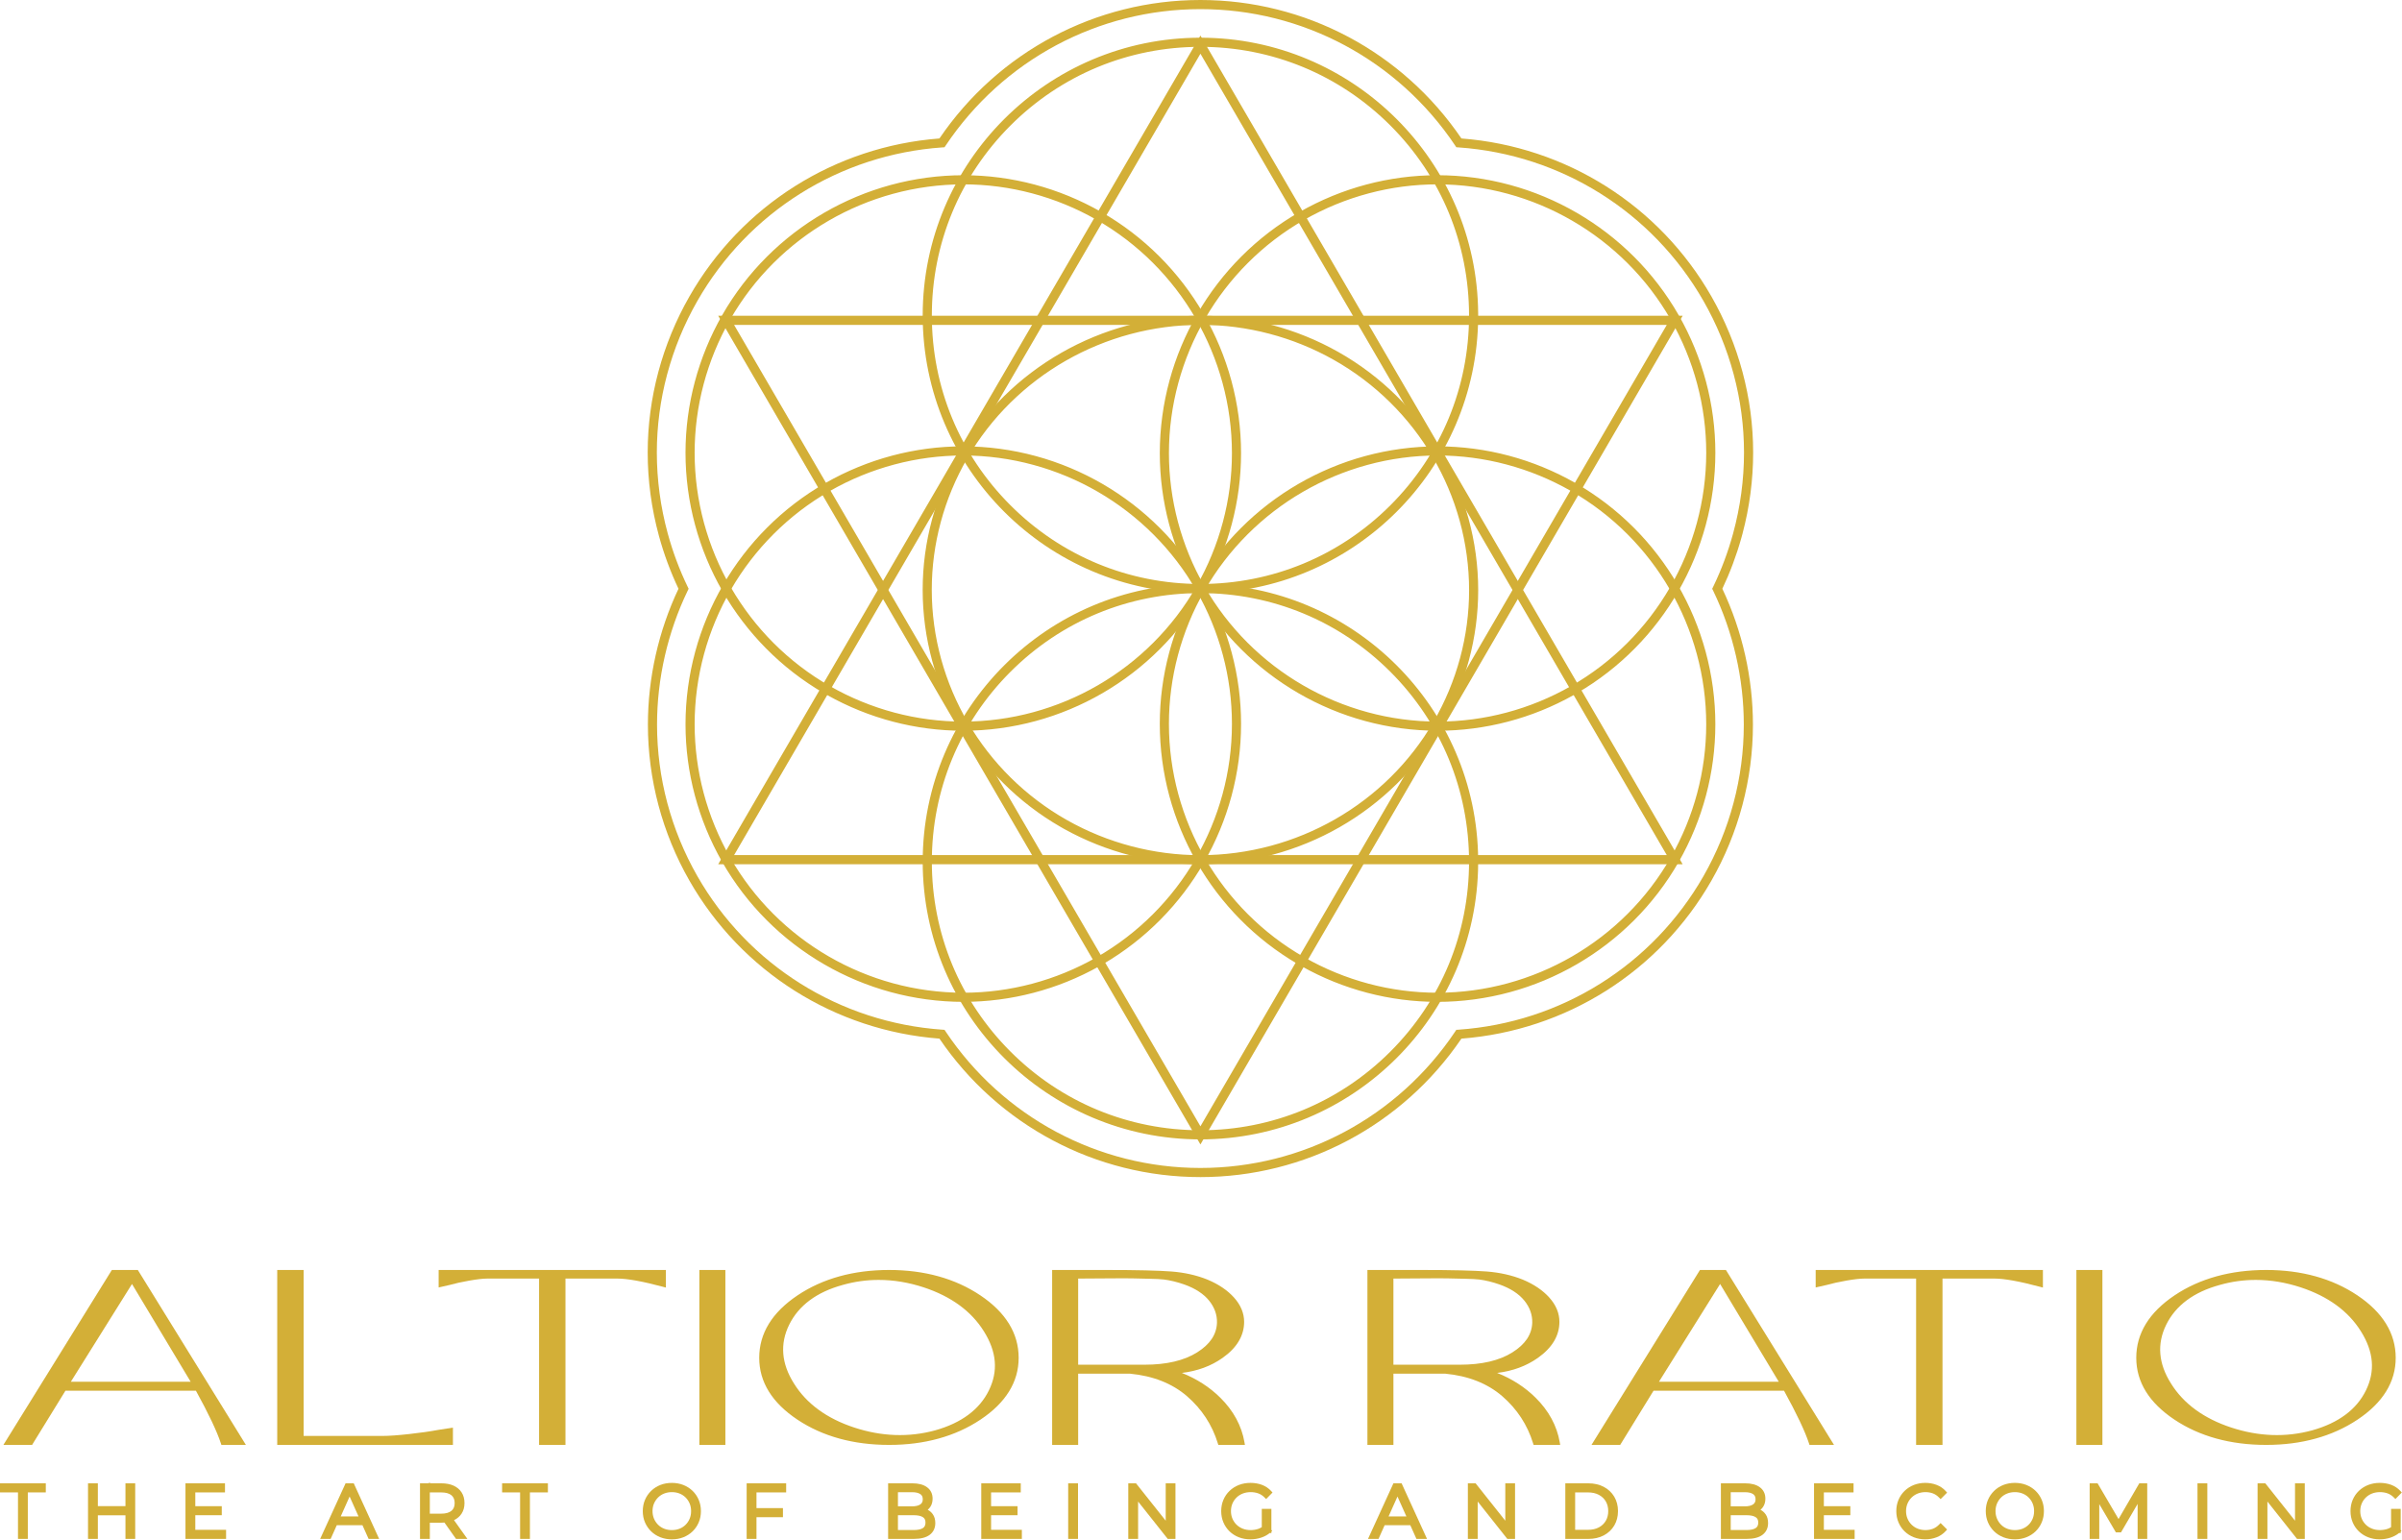 <?xml version="1.0" encoding="UTF-8" standalone="no"?><!DOCTYPE svg PUBLIC "-//W3C//DTD SVG 1.1//EN" "http://www.w3.org/Graphics/SVG/1.1/DTD/svg11.dtd"><svg width="100%" height="100%" viewBox="0 0 1823 1169" version="1.1" xmlns="http://www.w3.org/2000/svg" xmlns:xlink="http://www.w3.org/1999/xlink" xml:space="preserve" xmlns:serif="http://www.serif.com/" style="fill-rule:evenodd;clip-rule:evenodd;stroke-linejoin:round;stroke-miterlimit:2;"><g><path d="M1120.18,239.401l-3.575,-0c-0,56.766 -23.004,108.137 -60.196,145.333c-37.208,37.196 -88.571,60.196 -145.337,60.2c-56.763,-0.004 -108.134,-23.004 -145.33,-60.2c-37.2,-37.196 -60.2,-88.567 -60.2,-145.333c0,-56.759 23,-108.129 60.2,-145.329c37.2,-37.2 88.567,-60.2 145.33,-60.2c56.758,-0 108.129,23 145.337,60.2c37.192,37.2 60.196,88.57 60.196,145.329l3.575,-0c-0,-115.488 -93.621,-209.104 -209.108,-209.104c-115.488,-0 -209.109,93.616 -209.109,209.104c0,115.491 93.621,209.108 209.109,209.108c115.487,0 209.108,-93.617 209.108,-209.108Z" style="fill:#d3af37;fill-rule:nonzero;"/><path d="M911.069,35.55c-54.45,-0 -105.638,21.204 -144.146,59.704c-38.504,38.508 -59.704,89.7 -59.704,144.146c-0,54.454 21.2,105.645 59.704,144.15c38.504,38.5 89.696,59.704 144.146,59.708c54.446,-0.004 105.641,-21.208 144.15,-59.708c38.504,-38.509 59.708,-89.7 59.708,-144.15c0,-54.442 -21.204,-105.634 -59.708,-144.146c-38.513,-38.5 -89.704,-59.704 -144.15,-59.704m-0,-3.58c-114.375,0.005 -207.429,93.059 -207.434,207.43c0.005,114.379 93.059,207.433 207.434,207.433c113.821,-0 206.521,-92.146 207.425,-205.754l-0.221,-0c-0.433,54.716 -21.942,106.1 -60.683,144.841c-39.146,39.134 -91.18,60.688 -146.521,60.692c-55.346,-0.004 -107.375,-21.558 -146.517,-60.692c-39.133,-39.137 -60.687,-91.17 -60.687,-146.52c-0,-55.342 21.554,-107.375 60.687,-146.513c39.142,-39.137 91.175,-60.692 146.517,-60.692c55.341,0 107.375,21.555 146.521,60.692c38.741,38.746 60.25,90.125 60.683,144.838l0.221,-0c-0.904,-113.605 -93.604,-205.75 -207.425,-205.755m-0,418.217c-116.225,0 -210.784,-94.558 -210.788,-210.787c0.004,-116.221 94.563,-210.78 210.788,-210.78c115.666,0 209.871,93.65 210.779,209.105l0.008,-0l-0.008,3.354c-0.908,115.454 -95.113,209.108 -210.779,209.108" style="fill:#d3af37;fill-rule:nonzero;"/><path d="M1120.18,654.037l-3.575,0c-0,56.759 -23.004,108.138 -60.196,145.338c-37.208,37.192 -88.571,60.196 -145.337,60.196c-56.763,-0 -108.13,-23.004 -145.33,-60.196c-37.2,-37.2 -60.2,-88.571 -60.2,-145.338c0,-56.758 23,-108.129 60.2,-145.329c37.2,-37.196 88.567,-60.2 145.33,-60.2c56.758,0 108.129,23.004 145.337,60.2c37.192,37.2 60.196,88.571 60.196,145.329l3.575,0c-0,-115.487 -93.621,-209.104 -209.108,-209.104c-115.488,0 -209.109,93.617 -209.109,209.104c0,115.492 93.621,209.109 209.109,209.109c115.487,-0 209.108,-93.617 209.108,-209.109Z" style="fill:#d3af37;fill-rule:nonzero;"/><path d="M911.069,450.186c-54.45,0 -105.638,21.204 -144.146,59.704c-38.504,38.509 -59.704,89.7 -59.704,144.146c-0,54.454 21.2,105.646 59.704,144.154c38.512,38.5 89.7,59.705 144.146,59.705c54.441,-0 105.633,-21.205 144.15,-59.705c38.504,-38.512 59.708,-89.704 59.708,-144.154c0,-54.441 -21.204,-105.633 -59.708,-144.146c-38.513,-38.5 -89.704,-59.704 -144.15,-59.704m-0,-3.575c-114.375,0 -207.429,93.05 -207.434,207.425c0.005,114.384 93.059,207.434 207.434,207.434c113.821,-0 206.521,-92.146 207.425,-205.755l-0.221,0c-0.433,54.717 -21.942,106.1 -60.683,144.846c-39.146,39.134 -91.188,60.688 -146.521,60.688c-55.338,-0 -107.375,-21.554 -146.517,-60.688c-39.133,-39.141 -60.687,-91.175 -60.687,-146.525c-0,-55.341 21.554,-107.375 60.687,-146.512c39.142,-39.138 91.175,-60.692 146.517,-60.692c55.341,0 107.375,21.554 146.521,60.692c38.741,38.746 60.25,90.125 60.683,144.837l0.221,0c-0.904,-113.608 -93.604,-205.75 -207.425,-205.75m-0,418.213c-116.225,-0 -210.784,-94.559 -210.788,-210.788c0.004,-116.221 94.563,-210.779 210.788,-210.779c115.666,0 209.871,93.65 210.779,209.104l0.008,0l-0.008,3.354c-0.908,115.455 -95.113,209.109 -210.779,209.109" style="fill:#d3af37;fill-rule:nonzero;"/><path d="M1193.95,523.801l-0.892,-1.55c-32.183,18.4 -67.229,27.142 -101.817,27.142c-71.341,-0.009 -140.675,-37.188 -178.616,-103.563c-18.4,-32.179 -27.142,-67.229 -27.142,-101.817c0.004,-71.341 37.187,-140.675 103.554,-178.62c32.183,-18.396 67.229,-27.134 101.817,-27.134c71.35,0 140.683,37.188 178.629,103.55c18.392,32.184 27.129,67.233 27.137,101.821c-0.008,71.342 -37.195,140.679 -103.562,178.621l0.892,1.55l0.883,1.554c67.521,-38.604 105.362,-109.154 105.362,-181.725c0,-35.187 -8.9,-70.862 -27.608,-103.596c-38.608,-67.516 -109.15,-105.358 -181.733,-105.354c-35.184,-0.004 -70.859,8.896 -103.592,27.608c-67.517,38.605 -105.358,109.155 -105.354,181.725c-0,35.192 8.896,70.867 27.608,103.592c38.6,67.521 109.15,105.367 181.725,105.363c35.192,-0 70.867,-8.892 103.592,-27.613l-0.883,-1.554Z" style="fill:#d3af37;fill-rule:nonzero;"/><path d="M1090.86,139.934c-35.262,0 -70.183,9.308 -100.987,26.917c-63.35,36.221 -102.704,104.104 -102.708,177.162c-0,35.263 9.308,70.184 26.916,100.988c36.221,63.35 104.104,102.708 177.167,102.712c35.25,0 70.162,-9.3 100.967,-26.908l0.016,-0.008c63.35,-36.221 102.709,-104.105 102.717,-177.167c-0.008,-35.271 -9.317,-70.192 -26.917,-100.988c-36.221,-63.354 -104.108,-102.708 -177.171,-102.708m-0.02,-3.579c-35.875,-0 -71.396,9.471 -102.742,27.392c-64.467,36.854 -104.508,105.929 -104.508,180.266c-0,35.888 9.47,71.421 27.387,102.763c36.858,64.471 105.933,104.516 180.271,104.512c35.342,0 70.333,-9.179 101.304,-26.562l-0.108,-0.196c-30.959,17.367 -65.909,26.537 -101.196,26.537c-74.263,-0.008 -143.263,-40.012 -180.071,-104.404c-17.9,-31.308 -27.362,-66.804 -27.362,-102.65c0.004,-74.258 40.004,-143.258 104.395,-180.075c31.313,-17.896 66.805,-27.358 102.65,-27.358c74.259,-0 143.263,40.004 180.08,104.4c17.895,31.3 27.354,66.796 27.358,102.65c-0.004,73.696 -39.408,142.221 -102.946,179.237l0.108,0.192c63.613,-37.062 103.063,-105.658 103.063,-179.429c-0,-35.883 -9.471,-71.417 -27.388,-102.763c-36.862,-64.466 -105.941,-104.516 -180.275,-104.512l-0.02,-0Zm0.408,418.287c-75.538,0.005 -145.729,-40.691 -183.179,-106.204c-18.213,-31.846 -27.834,-67.954 -27.834,-104.425c0,-75.537 40.692,-145.725 106.2,-183.179c31.85,-18.208 67.95,-27.833 104.405,-27.833l0.02,-0c75.534,-0 145.725,40.691 183.184,106.204c18.208,31.85 27.833,67.958 27.833,104.425c0,74.975 -40.096,144.687 -104.758,182.346l0.004,0.004l-1.371,0.783c-0.025,0.017 -0.054,0.034 -0.083,0.05l-1.454,0.834l-0.005,-0.009c-31.479,17.675 -67.041,27.004 -102.962,27.004" style="fill:#d3af37;fill-rule:nonzero;"/><path d="M834.876,731.154l-1.775,-3.1c-32.183,18.391 -67.233,27.133 -101.816,27.133c-71.346,0 -140.68,-37.187 -178.625,-103.554c-18.396,-32.183 -27.134,-67.233 -27.138,-101.821c0.004,-71.342 37.188,-140.675 103.558,-178.621c32.184,-18.4 67.23,-27.137 101.817,-27.137c71.342,0.004 140.679,37.187 178.621,103.554c18.4,32.183 27.133,67.233 27.133,101.817c0,71.345 -37.183,140.679 -103.55,178.629l1.775,3.1c67.517,-38.609 105.359,-109.154 105.354,-181.729c0,-35.188 -8.895,-70.859 -27.608,-103.592c-38.6,-67.521 -109.15,-105.358 -181.725,-105.354c-35.187,-0 -70.862,8.891 -103.592,27.608c-67.52,38.6 -105.362,109.15 -105.358,181.725c0,35.188 8.896,70.863 27.608,103.592c38.605,67.525 109.15,105.358 181.73,105.358c35.187,0 70.858,-8.892 103.591,-27.608Z" style="fill:#d3af37;fill-rule:nonzero;"/><path d="M730.899,345.73c-35.266,0 -70.187,9.308 -100.987,26.917c-63.35,36.221 -102.709,104.104 -102.713,177.162c0.004,35.271 9.313,70.192 26.917,100.992c36.221,63.354 104.108,102.708 177.167,102.708c35.258,0 70.179,-9.308 100.987,-26.916l0.042,-0.021c63.325,-36.229 102.666,-104.104 102.666,-177.146c0,-35.267 -9.308,-70.192 -26.916,-100.988c-36.221,-63.35 -104.104,-102.704 -177.163,-102.708m0,-3.575c-35.896,0 -71.429,9.471 -102.762,27.388c-64.467,36.858 -104.517,105.933 -104.517,180.266c0,35.888 9.471,71.421 27.392,102.767c36.854,64.467 105.929,104.508 180.271,104.508c35.337,0 70.329,-9.175 101.304,-26.562l-0.113,-0.192c-30.954,17.367 -65.904,26.533 -101.191,26.533c-74.259,0 -143.263,-40.004 -180.075,-104.4c-17.896,-31.304 -27.359,-66.8 -27.363,-102.654c0.004,-74.258 40.008,-143.258 104.4,-180.071c31.308,-17.9 66.804,-27.362 102.654,-27.362c74.259,0.004 143.259,40.008 180.071,104.4c17.9,31.304 27.358,66.8 27.358,102.65c0,73.696 -39.404,142.221 -102.941,179.242l0.108,0.191c63.613,-37.066 103.063,-105.662 103.058,-179.433c0,-35.888 -9.466,-71.421 -27.387,-102.763c-36.858,-64.466 -105.933,-104.512 -180.267,-104.508m0.384,418.283c-75.542,0 -145.73,-40.691 -183.18,-106.2c-18.208,-31.85 -27.837,-67.958 -27.837,-104.429c-0,-75.533 40.696,-145.725 106.208,-183.179c31.838,-18.204 67.95,-27.829 104.425,-27.829c75.534,-0.004 145.725,40.692 183.179,106.2c18.209,31.85 27.83,67.958 27.83,104.425c0.004,74.975 -40.088,144.687 -104.75,182.35l0.004,0.004l-1.454,0.829c-0.021,0.013 -0.042,0.021 -0.063,0.038l-1.396,0.796l-0.004,-0.005c-31.483,17.671 -67.046,27 -102.962,27" style="fill:#d3af37;fill-rule:nonzero;"/><path d="M628.193,523.801l-0.888,1.554c32.73,18.721 68.405,27.613 103.592,27.613c72.575,0.004 143.125,-37.842 181.725,-105.363c18.713,-32.725 27.613,-68.4 27.608,-103.592c0.005,-72.57 -37.833,-143.12 -105.358,-181.725c-32.729,-18.712 -68.404,-27.612 -103.592,-27.608c-72.575,-0.004 -143.125,37.838 -181.725,105.354c-18.712,32.734 -27.608,68.409 -27.608,103.596c-0.004,72.571 37.838,143.121 105.358,181.725l0.888,-1.554l0.887,-1.55c-66.37,-37.942 -103.554,-107.279 -103.558,-178.621c0.004,-34.588 8.742,-69.638 27.138,-101.821c37.945,-66.362 107.279,-103.55 178.62,-103.55c34.588,0 69.638,8.738 101.817,27.133c66.375,37.946 103.554,107.28 103.554,178.621c0,34.588 -8.733,69.638 -27.133,101.817c-37.942,66.375 -107.279,103.554 -178.621,103.562c-34.587,0 -69.637,-8.741 -101.817,-27.141l-0.887,1.55Z" style="fill:#d3af37;fill-rule:nonzero;"/><path d="M629.799,520.733l0.112,0.062c30.8,17.613 65.721,26.921 100.988,26.921c73.062,-0.008 140.946,-39.366 177.162,-102.716c17.609,-30.796 26.917,-65.717 26.917,-100.984c-0,-73.058 -39.358,-140.946 -102.708,-177.166c-30.805,-17.609 -65.725,-26.917 -100.992,-26.917c-73.058,-0 -140.942,39.358 -177.163,102.708c-17.604,30.8 -26.912,65.725 -26.916,100.988c0.004,73.016 39.316,140.871 102.6,177.104m-0.204,3.996c30.975,17.379 65.962,26.562 101.304,26.562c74.333,0.004 143.408,-40.046 180.271,-104.516c17.92,-31.342 27.387,-66.875 27.383,-102.759c0.004,-74.341 -40.042,-143.416 -104.508,-180.271c-31.342,-17.92 -66.867,-27.391 -102.746,-27.391l-0.021,-0c-74.333,-0 -143.408,40.046 -180.267,104.512c-17.921,31.346 -27.391,66.879 -27.391,102.763c-0,73.779 39.445,142.371 103.066,179.433l0.109,-0.192c-63.546,-37.016 -102.946,-105.537 -102.95,-179.241c0.004,-35.846 9.466,-71.342 27.358,-102.65c36.817,-64.396 105.821,-104.396 180.075,-104.396c35.85,-0 71.342,9.458 102.654,27.354c64.396,36.817 104.396,105.821 104.396,180.079c-0,35.85 -9.458,71.346 -27.358,102.646c-36.809,64.392 -105.809,104.4 -180.071,104.404c-35.292,0 -70.242,-9.166 -101.192,-26.533l-0.112,0.196Zm101.312,29.912l-0.008,0c-35.921,0 -71.488,-9.333 -102.971,-27.004l-0,0.004l-1.421,-0.812c-0.017,-0.004 -0.025,-0.013 -0.033,-0.017l-1.459,-0.833l0.005,-0.004c-64.663,-37.659 -104.755,-107.367 -104.755,-182.346c0,-36.467 9.63,-72.579 27.838,-104.425c37.45,-65.504 107.637,-106.2 183.167,-106.2l0.029,-0c36.462,-0 72.558,9.621 104.408,27.829c65.508,37.454 106.204,107.642 106.2,183.183c0.004,36.467 -9.621,72.575 -27.829,104.421c-37.454,65.508 -107.642,106.204 -183.171,106.204" style="fill:#d3af37;fill-rule:nonzero;"/><path d="M1318.69,405.855l1.721,0.467c5.667,-20.779 8.467,-41.892 8.467,-62.871c-0,-40.854 -10.634,-81.204 -31.45,-117.616c-39.505,-69.092 -111.28,-113.696 -190.088,-119.192l-0.125,1.787l1.488,-0.995c-42.688,-63.721 -115.342,-105.755 -197.634,-105.759c-82.296,0.004 -154.954,42.038 -197.633,105.759l1.483,0.995l-0.121,-1.787c-78.812,5.496 -150.583,50.1 -190.091,119.192c-20.817,36.412 -31.45,76.762 -31.45,117.616c-0,20.979 2.804,42.092 8.466,62.871c3.921,14.383 9.113,28.196 15.459,41.338l1.608,-0.775l-1.612,-0.78c-15.584,32.325 -23.767,67.921 -23.767,103.934c-0,39.971 10.079,80.466 31.296,117.575c39.508,69.087 111.279,113.687 190.087,119.187l0.125,-1.787l-1.487,0.996c42.683,63.72 115.341,105.758 197.637,105.758c82.292,-0 154.946,-42.038 197.634,-105.75l-1.488,-1.004l0.125,1.787c78.8,-5.5 150.583,-50.1 190.088,-119.187c21.216,-37.109 31.295,-77.604 31.295,-117.575c0,-36.013 -8.179,-71.604 -23.77,-103.934l-1.613,0.78l1.613,0.775c6.345,-13.142 11.537,-26.955 15.458,-41.338l-1.721,-0.467l-1.729,-0.47c-3.863,14.17 -8.975,27.775 -15.225,40.72l-0.379,0.775l0.379,0.78c15.35,31.841 23.412,66.908 23.412,102.379c0,39.366 -9.929,79.237 -30.829,115.8c-38.896,68.041 -109.616,111.987 -187.225,117.396l-0.879,0.058l-0.483,0.725c-42.059,62.771 -113.613,104.175 -194.663,104.175c-81.054,-0 -152.612,-41.404 -194.666,-104.175l-0.488,-0.725l-0.871,-0.067c-77.616,-5.408 -148.329,-49.346 -187.229,-117.387c-20.904,-36.563 -30.825,-76.434 -30.825,-115.8c0,-35.471 8.063,-70.538 23.413,-102.379l0.375,-0.78l-0.375,-0.775c-6.25,-12.945 -11.367,-26.55 -15.23,-40.72c-5.579,-20.475 -8.337,-41.275 -8.337,-61.934c-0,-40.233 10.462,-79.958 30.979,-115.841c38.9,-68.046 109.613,-111.988 187.229,-117.396l0.875,-0.063l0.488,-0.725c42.05,-62.771 113.608,-104.171 194.662,-104.171c81.05,0 152.604,41.4 194.663,104.171l0.483,0.725l0.879,0.063c77.613,5.408 148.329,49.35 187.225,117.396c20.513,35.883 30.979,75.608 30.984,115.841c-0,20.659 -2.763,41.459 -8.342,61.934l1.729,0.47Z" style="fill:#d3af37;fill-rule:nonzero;"/><path d="M716.434,106l0.025,0.367c44.154,-64.413 116.704,-102.788 194.609,-102.788c77.891,0 150.45,38.375 194.616,102.788l0.021,-0.367c-44.212,-64.329 -116.754,-102.646 -194.637,-102.646c-77.884,0 -150.425,38.317 -194.634,102.646m602.584,298.208l0.216,0.054c5.288,-19.954 7.971,-40.404 7.971,-60.812c0,-40.662 -10.8,-81.046 -31.229,-116.783c-38.754,-67.775 -108.092,-111.775 -185.9,-118.138l-0.3,0.204c77.858,6.271 147.25,50.254 186,118.042c20.408,35.7 31.2,76.046 31.208,116.675c0,20.379 -2.679,40.808 -7.966,60.758Zm-0.884,3.234c-3.562,12.712 -8.196,25.175 -13.791,37.1l0.308,-0.15c5.554,-11.863 10.158,-24.255 13.7,-36.892l-0.217,-0.058Zm-800.646,36.954l0.317,0.154c-5.846,-12.446 -10.629,-25.463 -14.246,-38.725c-5.571,-20.442 -8.396,-41.425 -8.396,-62.375c0,-40.625 10.788,-80.971 31.196,-116.675c38.759,-67.788 108.154,-111.771 186.004,-118.042l-0.295,-0.204c-77.813,6.363 -147.15,50.363 -185.905,118.138c-20.429,35.737 -31.229,76.121 -31.229,116.783c0,20.954 2.829,41.958 8.409,62.433c3.595,13.192 8.35,26.134 14.145,38.513m-0.004,4.979c-14.654,31.358 -22.391,66.104 -22.391,100.667c-0.005,40.816 10.741,81.183 31.07,116.737c38.75,67.767 108.088,111.767 185.896,118.134l0.309,-0.205c-77.85,-6.266 -147.25,-50.245 -186.009,-118.037c-20.308,-35.525 -31.041,-75.854 -31.041,-116.629c-0,-34.617 7.77,-69.421 22.491,-100.821l-0.325,0.154Zm592.288,335.338l0.3,0.2c77.812,-6.363 147.154,-50.363 185.904,-118.134c20.325,-35.554 31.071,-75.921 31.071,-116.737c-0,-34.567 -7.738,-69.309 -22.396,-100.667l-0.313,-0.154c14.721,31.412 22.488,66.208 22.488,100.821c-0,40.766 -10.738,81.096 -31.05,116.629c-38.758,67.796 -108.146,111.779 -186.004,118.042m-587.129,-337.825l-0.73,1.5c-15.208,31.545 -23.245,66.695 -23.245,101.654c-0,40.191 10.583,79.946 30.6,114.962c38.629,67.563 108.12,111.129 185.895,116.55l1.692,0.125l0.946,1.409c43.392,64.762 115.637,103.429 193.267,103.429c77.625,-0 149.875,-38.667 193.275,-103.429l0.937,-1.413l1.704,-0.117c77.771,-5.416 147.259,-48.987 185.884,-116.554c20.02,-35.025 30.604,-74.779 30.604,-114.962c-0,-34.955 -8.038,-70.109 -23.242,-101.655l-0.75,-1.504l0.013,-0.008l0.745,-1.508c6.234,-12.925 11.321,-26.529 15.109,-40.425l0.033,-0.125c5.475,-20.134 8.25,-40.779 8.25,-61.367c-0.008,-40.046 -10.646,-79.817 -30.762,-115.013c-38.621,-67.558 -108.113,-111.129 -185.892,-116.554l-1.696,-0.112l-0.942,-1.417c-43.391,-64.758 -115.645,-103.425 -193.27,-103.425c-77.63,0 -149.88,38.667 -193.267,103.429l-0.946,1.413l-1.696,0.112c-77.771,5.425 -147.262,48.996 -185.891,116.554c-20.121,35.201 -30.755,74.971 -30.755,115.013c0,20.65 2.788,41.342 8.28,61.492c3.783,13.887 8.87,27.491 15.12,40.437l0.738,1.504l-0.008,0.004Zm193.791,340.555c44.209,64.337 116.75,102.65 194.634,102.65c77.883,-0 150.42,-38.313 194.637,-102.646l-0.021,-0.367c-44.171,64.417 -116.725,102.792 -194.616,102.792c-77.892,-0 -150.45,-38.375 -194.609,-102.792l-0.025,0.363Zm194.634,106.004c-79.384,-0 -153.3,-39.259 -198.075,-105.096c-79.405,-6.096 -150.238,-50.825 -189.738,-119.908c-20.621,-36.059 -31.517,-77 -31.517,-118.4c0,-35.446 8.025,-71.08 23.217,-103.159c-6.108,-12.871 -11.096,-26.362 -14.846,-40.121c-5.662,-20.762 -8.529,-42.062 -8.529,-63.312c0,-41.246 10.95,-82.204 31.675,-118.45c39.504,-69.083 110.333,-113.813 189.733,-119.904c44.775,-65.842 118.692,-105.092 198.08,-105.096c79.391,0.004 153.308,39.254 198.083,105.096c79.4,6.091 150.233,50.821 189.733,119.904c20.721,36.246 31.675,77.204 31.675,118.45c0,20.704 -2.721,41.45 -8.091,61.696l0.008,-0l-0.446,1.616c-0.012,0.046 -0.021,0.088 -0.033,0.13l-0.409,1.491l0,-0.004c-3.7,13.204 -8.541,26.142 -14.404,38.504c15.192,32.079 23.217,67.713 23.217,103.159c-0,41.4 -10.896,82.341 -31.517,118.4c-39.5,69.083 -110.325,113.808 -189.729,119.908c-44.779,65.842 -118.7,105.096 -198.087,105.096" style="fill:#d3af37;fill-rule:nonzero;"/><path d="M988.154,729.604l-0.892,1.55c32.733,18.716 68.404,27.608 103.592,27.608c72.575,0 143.125,-37.833 181.733,-105.358c18.708,-32.729 27.608,-68.404 27.608,-103.592c0,-72.575 -37.837,-143.125 -105.362,-181.725c-32.725,-18.717 -68.4,-27.608 -103.592,-27.608c-72.575,-0.004 -143.125,37.833 -181.725,105.354c-18.712,32.733 -27.608,68.404 -27.608,103.592c-0.004,72.579 37.837,143.129 105.354,181.729l0.892,-1.55l0.883,-1.55c-66.367,-37.95 -103.55,-107.284 -103.554,-178.629c-0,-34.584 8.742,-69.634 27.142,-101.817c37.941,-66.367 107.275,-103.55 178.616,-103.554c34.588,-0 69.634,8.737 101.817,27.137c66.375,37.946 103.554,107.279 103.558,178.621c-0.004,34.588 -8.741,69.638 -27.133,101.821c-37.946,66.367 -107.283,103.55 -178.629,103.554c-34.588,0 -69.634,-8.742 -101.817,-27.133l-0.883,1.55Z" style="fill:#d3af37;fill-rule:nonzero;"/><path d="M989.853,726.588l0.017,0.008c30.808,17.609 65.729,26.913 100.987,26.913c73.063,-0.004 140.95,-39.363 177.171,-102.709c17.6,-30.795 26.908,-65.716 26.912,-100.991c-0.004,-73.059 -39.362,-140.946 -102.712,-177.163c-30.804,-17.608 -65.721,-26.916 -100.988,-26.916c-73.058,0.004 -140.941,39.358 -177.162,102.708c-17.608,30.808 -26.917,65.729 -26.917,100.987c0.004,73.059 39.346,140.938 102.692,177.163m-0.3,3.937c30.983,17.384 65.967,26.563 101.304,26.563c74.338,-0 143.413,-40.046 180.275,-104.513c17.917,-31.345 27.383,-66.883 27.383,-102.766c0,-74.338 -40.045,-143.417 -104.512,-180.267c-31.333,-17.917 -66.867,-27.387 -102.763,-27.387c-74.337,-0.005 -143.412,40.041 -180.27,104.508c-17.917,31.35 -27.388,66.883 -27.388,102.762c0,73.784 39.446,142.38 103.063,179.438l0.112,-0.192c-63.546,-37.021 -102.946,-105.546 -102.95,-179.246c0,-35.841 9.463,-71.337 27.358,-102.65c36.817,-64.391 105.817,-104.395 180.075,-104.4c35.85,0 71.342,9.463 102.65,27.363c64.392,36.808 104.396,105.812 104.405,180.071c-0.009,35.858 -9.467,71.354 -27.355,102.654c-36.816,64.392 -105.82,104.396 -180.083,104.4c-35.287,-0 -70.233,-9.167 -101.192,-26.529l-0.112,0.191Zm101.304,29.913c-35.921,-0 -71.483,-9.329 -102.967,-27.004l-0.004,0.008l-2.912,-1.667l0.004,-0.004c-64.654,-37.654 -104.75,-107.366 -104.75,-182.346c-0,-36.462 9.625,-72.575 27.833,-104.425c37.45,-65.504 107.642,-106.2 183.171,-106.2l0.008,0c36.48,0 72.588,9.625 104.425,27.83c65.513,37.45 106.205,107.641 106.205,183.179c-0,36.466 -9.621,72.579 -27.825,104.429c-37.459,65.508 -107.655,106.2 -183.188,106.2" style="fill:#d3af37;fill-rule:nonzero;"/><path d="M808.171,625.527l-0.871,1.55c32.725,18.47 68.396,27.254 103.579,27.25c72.559,0.004 143.096,-37.346 181.713,-104.013c18.712,-32.317 27.612,-67.546 27.604,-102.287c0.008,-71.671 -37.842,-141.33 -105.354,-179.434c-32.734,-18.479 -68.4,-27.262 -103.584,-27.262c-72.558,-0 -143.1,37.354 -181.708,104.021c-18.712,32.312 -27.612,67.541 -27.612,102.291c-0,71.667 37.845,141.325 105.362,179.434l0.871,-1.55l0.875,-1.546c-66.375,-37.467 -103.55,-105.917 -103.554,-176.338c0.004,-34.141 8.737,-68.741 27.137,-100.512c37.934,-65.521 107.275,-102.242 178.629,-102.242c34.596,0 69.65,8.629 101.834,26.796c66.375,37.467 103.55,105.917 103.558,176.342c0,34.137 -8.742,68.733 -27.137,100.508c-37.942,65.521 -107.28,102.237 -178.634,102.242c-34.596,-0.005 -69.65,-8.63 -101.833,-26.796l-0.875,1.546Z" style="fill:#d3af37;fill-rule:nonzero;"/><path d="M809.772,622.469l0.1,0.054c30.8,17.383 65.729,26.575 101.008,26.579c73.075,-0.004 140.962,-38.862 177.183,-101.408c17.604,-30.409 26.909,-64.875 26.909,-99.667c-0.005,-72.117 -39.363,-139.129 -102.705,-174.879c-30.804,-17.392 -65.733,-26.583 -101.008,-26.583c-73.071,-0 -140.962,38.858 -177.179,101.408c-17.608,30.4 -26.913,64.867 -26.913,99.671c0.009,72.075 39.321,139.054 102.605,174.825m-0.188,3.966c30.975,17.155 65.95,26.213 101.254,26.213c0.017,-0 0.025,-0.004 0.059,-0c74.32,-0 143.379,-39.529 180.241,-103.175c17.921,-30.946 27.392,-66.025 27.384,-101.446c0.008,-73.396 -40.038,-141.592 -104.505,-177.975c-31.337,-17.692 -66.87,-27.042 -102.758,-27.042c-74.333,0 -143.4,39.534 -180.254,103.18c-17.917,30.937 -27.388,66.02 -27.388,101.454c-0.004,72.833 39.438,140.554 103.046,177.141l0.1,-0.175c-63.537,-36.554 -102.941,-104.204 -102.946,-176.966c0,-35.392 9.459,-70.442 27.359,-101.354c36.816,-63.58 105.821,-103.08 180.083,-103.08c35.85,0 71.35,9.342 102.658,27.017c64.396,36.346 104.4,104.475 104.409,177.8c-0,35.383 -9.463,70.429 -27.363,101.346c-36.812,63.579 -105.816,103.075 -180.083,103.079c-35.304,-0.004 -70.25,-9.054 -101.196,-26.196l-0.1,0.179Zm101.254,29.567c-35.883,0 -71.421,-9.208 -102.904,-26.65l-0.004,0.008l-1.4,-0.791c-0.021,-0.013 -0.038,-0.025 -0.058,-0.034l-1.463,-0.825l0.004,-0.008c-64.658,-37.179 -104.754,-106.017 -104.75,-180.058c0,-36.021 9.625,-71.688 27.842,-103.134c37.45,-64.675 107.629,-104.854 183.154,-104.854c36.463,0 72.567,9.5 104.408,27.475c65.517,36.979 106.213,106.292 106.209,180.896c0.004,36.008 -9.621,71.671 -27.834,103.129c-37.462,64.671 -107.641,104.842 -183.145,104.846l-0.059,0Z" style="fill:#d3af37;fill-rule:nonzero;"/><path d="M551.109,652.518l0,1.788l723.029,-0l-363.066,-623.988l-363.075,623.988l3.112,-0l0,-1.788l1.546,0.904l358.417,-615.991l356.854,613.3l-716.817,-0l0,1.787l1.546,0.904l-1.546,-0.904Z" style="fill:#d3af37;fill-rule:nonzero;"/><path d="M557.137,649.055l707.875,-0l-353.942,-608.292l-353.933,608.292Zm-2.084,3.575l716.171,-0l-360.154,-618.98l-358.075,615.405l0.263,-0l357.812,-614.959l1.45,2.492l358.317,615.821l-715.65,-0l-0.134,0.221Zm722,3.354l-731.966,-0l1.462,-2.521l364.521,-626.479l1.45,2.491l364.533,626.509Z" style="fill:#d3af37;fill-rule:nonzero;"/><path d="M1271.04,243.147l-0,-1.788l-723.038,0l363.075,623.988l363.067,-623.988l-3.104,0l-0,1.788l-1.55,-0.9l-358.413,615.987l-356.854,-613.3l716.817,0l-0,-1.787l-1.55,-0.9l1.55,0.9Z" style="fill:#d3af37;fill-rule:nonzero;"/><path d="M557.13,246.61l353.938,608.292l353.937,-608.292l-707.875,0Zm-6.216,-3.575l360.154,618.98l358.075,-615.405l-0.258,0l-357.817,614.959l-1.45,-2.488l-358.317,-615.825l715.654,0l0.13,-0.221l-716.171,0Zm360.154,625.646l-365.983,-629l731.966,0l-1.462,2.521l-364.521,626.479Z" style="fill:#d3af37;fill-rule:nonzero;"/><path d="M50.744,1050.47l96.921,0l-47.455,-79.087l-49.466,79.087Zm118.487,44.58c-3.066,-9.388 -9.587,-23.1 -19.554,-41.13l-100.946,0l-25.308,41.13l-17.833,-0l80.237,-129.417l17.833,-0l79.955,129.417l-14.384,-0Z" style="fill:#d3af37;fill-rule:nonzero;"/><path d="M53.769,1048.79l90.934,0l-44.525,-74.204l-46.409,74.204Zm96.854,3.354l-102.904,0l52.521,-83.975l50.383,83.975Zm19.817,41.225l10.167,0l-77.884,-126.066l-15.962,-0l-78.158,126.066l13.883,0l25.308,-41.129l102.867,0l0.479,0.867c9.571,17.304 16.058,30.841 19.3,40.262m16.179,3.354l-18.6,0l-0.379,-1.158c-2.979,-9.104 -9.354,-22.55 -18.954,-39.971l-99.021,0l-25.308,41.129l-21.779,0l82.316,-132.77l19.7,-0l82.025,132.77Z" style="fill:#d3af37;fill-rule:nonzero;"/><path d="M290.305,1091.6c4.983,0 11.792,-0.479 20.421,-1.442c8.625,-0.954 16.004,-2.008 22.146,-3.162l9.2,-1.433l-0,9.487l-129.992,0l0,-129.417l16.679,0l0,125.967l61.546,0Z" style="fill:#d3af37;fill-rule:nonzero;"/><path d="M213.757,1093.37l126.638,0l-0,-5.854l-7.267,1.133c-6.1,1.146 -13.592,2.217 -22.221,3.171c-8.629,0.963 -15.558,1.45 -20.6,1.45l-63.225,0l0,-125.967l-13.325,0l0,126.067Zm129.992,3.354l-133.346,0l-0,-132.771l20.033,0l0,125.967l59.871,0c4.917,0 11.721,-0.483 20.233,-1.433c8.546,-0.946 15.95,-2 22.017,-3.142l11.192,-1.746l-0,13.125Z" style="fill:#d3af37;fill-rule:nonzero;"/><path d="M334.594,965.632l169.104,0l-0,9.488c-15.721,-4.208 -27.421,-6.325 -35.083,-6.325l-41.13,-0l0,126.254l-16.679,0l0,-126.254l-40.837,-0c-3.454,-0 -8.154,0.529 -14.096,1.583c-5.942,1.054 -10.925,2.154 -14.95,3.309l-6.329,1.433l-0,-9.488Z" style="fill:#d3af37;fill-rule:nonzero;"/><path d="M473.055,967.309c7.183,0.571 16.733,2.429 28.971,5.633l-0,-5.633l-28.971,-0Zm-136.783,-0l-0,5.712l4.279,-0.966c3.954,-1.138 9.042,-2.263 15.033,-3.325c3.959,-0.705 7.404,-1.18 10.309,-1.421l-29.621,-0Zm76.208,126.066l13.329,0l0,-126.066l-13.329,-0l0,126.066Zm16.683,3.35l-20.033,0l0,-126.254l-39.162,0c-3.33,0 -7.971,0.525 -13.8,1.559c-5.875,1.041 -10.85,2.141 -14.788,3.266l-8.462,1.925l-0,-13.266l172.458,-0l-0,13.35l-2.108,-0.563c-15.534,-4.162 -27.196,-6.271 -34.655,-6.271l-39.45,0l0,126.254Z" style="fill:#d3af37;fill-rule:nonzero;"/><rect x="532.457" y="965.634" width="16.392" height="129.417" style="fill:#d3af37;"/><path d="M534.128,1093.38l13.042,0l-0,-126.066l-13.042,-0l-0,126.066Zm16.396,3.35l-19.746,0l-0,-132.77l19.746,-0l-0,132.77Z" style="fill:#d3af37;fill-rule:nonzero;"/><path d="M710.187,1087.28c20.513,-5.75 34.463,-16.146 41.846,-31.2c7.379,-15.058 6.083,-30.529 -3.883,-46.45c-9.78,-15.721 -25.309,-27.083 -46.588,-34.083c-21.287,-6.992 -42.092,-7.621 -62.412,-1.863c-20.321,5.559 -34.221,15.909 -41.7,31.059c-7.475,15.141 -6.234,30.583 3.741,46.3c9.775,15.72 25.309,27.083 46.588,34.083c21.283,7 42.083,7.712 62.408,2.154m-35.375,-121.65c26.65,0 49.421,6.325 68.304,18.983c18.884,12.65 28.329,27.992 28.329,46.013c0,17.829 -9.445,33.029 -28.329,45.583c-18.883,12.559 -41.654,18.838 -68.304,18.838c-26.846,-0 -49.708,-6.279 -68.592,-18.838c-18.883,-12.554 -28.325,-27.754 -28.325,-45.583c0,-18.021 9.442,-33.363 28.325,-46.013c18.884,-12.658 41.746,-18.983 68.592,-18.983" style="fill:#d3af37;fill-rule:nonzero;"/><path d="M666.917,971.493c-9.225,-0 -18.35,1.267 -27.309,3.808c-19.758,5.404 -33.433,15.559 -40.654,30.188c-7.171,14.521 -5.941,29.546 3.65,44.662c9.529,15.317 24.904,26.546 45.7,33.388c20.85,6.854 41.517,7.571 61.434,2.133c19.941,-5.592 33.662,-15.792 40.787,-30.325c7.171,-14.629 5.929,-29.292 -3.796,-44.821c-9.525,-15.312 -24.896,-26.537 -45.691,-33.383c-11.467,-3.763 -22.875,-5.65 -34.121,-5.65m16.012,121.142c-11.771,-0 -23.691,-1.971 -35.675,-5.913c-21.562,-7.092 -37.537,-18.796 -47.487,-34.792c-10.254,-16.158 -11.542,-32.287 -3.821,-47.929c7.667,-15.521 22.054,-26.266 42.762,-31.933c20.534,-5.808 41.855,-5.175 63.375,1.892c21.563,7.091 37.542,18.8 47.492,34.791c10.242,16.359 11.575,32.534 3.963,48.067c-7.567,15.433 -22,26.225 -42.9,32.079l-0.009,0.004c-9.1,2.488 -18.35,3.734 -27.7,3.734m-8.116,-125.325c-26.384,-0 -49.146,6.291 -67.659,18.695c-18.3,12.263 -27.583,27.275 -27.583,44.625c-0,17.155 9.279,32.021 27.579,44.188c18.517,12.312 41.279,18.554 67.663,18.554c26.191,0 48.858,-6.242 67.375,-18.554c18.3,-12.167 27.579,-27.033 27.579,-44.188c-0,-17.345 -9.279,-32.358 -27.584,-44.625c-18.512,-12.404 -41.179,-18.695 -67.37,-18.695m-0,129.416c-27.055,0 -50.442,-6.433 -69.521,-19.121c-19.292,-12.82 -29.075,-28.625 -29.075,-46.975c-0,-18.537 9.779,-34.487 29.071,-47.408c19.075,-12.783 42.466,-19.267 69.525,-19.267c26.866,0 50.162,6.484 69.237,19.267c19.288,12.925 29.067,28.871 29.067,47.408c-0,18.346 -9.784,34.15 -29.071,46.975c-19.075,12.688 -42.371,19.121 -69.233,19.121" style="fill:#d3af37;fill-rule:nonzero;"/><path d="M816.593,1037.53l52.054,0c17.063,0 30.675,-3.208 40.842,-9.633c10.158,-6.425 15.429,-14.333 15.816,-23.729c0.188,-6.517 -1.92,-12.509 -6.325,-17.975c-4.416,-5.463 -10.929,-9.729 -19.562,-12.796c-2.683,-0.954 -5.417,-1.775 -8.192,-2.45c-2.783,-0.667 -5.321,-1.146 -7.621,-1.433c-2.304,-0.288 -5.995,-0.48 -11.075,-0.575c-5.083,-0.1 -9.304,-0.192 -12.654,-0.288c-3.354,-0.092 -9.733,-0.092 -19.125,0c-9.396,0.096 -17.446,0.142 -24.158,0.142l-0,68.737Zm72.187,3.45c14.38,4.413 26.459,11.459 36.238,21.138c9.775,9.683 15.717,20.658 17.829,32.933l-16.967,0c-4.416,-14.383 -12.366,-26.554 -23.87,-36.529c-11.505,-9.967 -26.271,-15.821 -44.292,-17.542l-41.125,0l-0,54.071l-16.392,0l0,-129.421l39.688,0c23.008,0 39.4,0.388 49.179,1.154c9.779,0.767 18.692,2.784 26.746,6.038c8.241,3.45 14.762,7.862 19.554,13.225c4.796,5.371 7.192,11.125 7.192,17.254c-0,9.975 -5.225,18.65 -15.675,26.029c-10.45,7.388 -23.15,11.271 -38.105,11.65" style="fill:#d3af37;fill-rule:nonzero;"/><path d="M818.268,1035.86l50.383,0c16.659,0 30.096,-3.154 39.938,-9.375c9.754,-6.163 14.675,-13.483 15.037,-22.379c0.179,-6.054 -1.825,-11.733 -5.954,-16.854c-4.204,-5.2 -10.537,-9.329 -18.812,-12.271c-2.646,-0.938 -5.346,-1.746 -8.034,-2.396c-2.704,-0.65 -5.208,-1.125 -7.433,-1.4c-2.208,-0.279 -5.875,-0.467 -10.896,-0.563c-5.087,-0.1 -9.317,-0.191 -12.671,-0.291c-3.312,-0.092 -9.729,-0.092 -19.058,-0c-8.633,0.091 -16.133,0.137 -22.5,0.146l-0,65.383Zm108.842,57.521l13.712,-0c-2.325,-11.092 -8.033,-21.2 -16.983,-30.063c-9.534,-9.441 -21.496,-16.416 -35.55,-20.729l-9.825,-3.016l10.275,-0.263c14.546,-0.371 27.054,-4.183 37.179,-11.342c9.929,-7.012 14.962,-15.308 14.962,-24.658c0,-5.683 -2.275,-11.108 -6.762,-16.137c-4.608,-5.159 -10.983,-9.463 -18.954,-12.8c-7.846,-3.171 -16.679,-5.163 -26.225,-5.913c-0.696,-0.054 -1.425,-0.104 -2.192,-0.158c1.538,0.271 3.163,0.612 4.867,1.021c2.804,0.683 5.616,1.525 8.371,2.504c8.862,3.146 15.695,7.629 20.295,13.316c4.646,5.767 6.9,12.184 6.7,19.08c-0.408,9.958 -5.995,18.395 -16.595,25.1c-10.388,6.562 -24.434,9.891 -41.734,9.891l-53.737,0l-0,-71.9l-13.038,0l0,126.067l13.038,-0l-0,-54.071l42.804,0c18.442,1.754 33.658,7.792 45.387,17.954c11.367,9.859 19.438,22 24.005,36.117m17.729,3.35l-20.196,-0l-0.363,-1.183c-4.308,-14.013 -12.166,-26.042 -23.366,-35.75c-11.192,-9.696 -25.779,-15.463 -43.359,-17.142l-39.287,0.008l-0,54.067l-19.742,-0l0,-132.771l41.359,0c22.92,0 39.512,0.392 49.316,1.158c9.892,0.775 19.054,2.846 27.242,6.155c8.45,3.537 15.229,8.133 20.175,13.666c5.054,5.659 7.617,11.842 7.617,18.371c-0,10.5 -5.509,19.721 -16.384,27.396c-8.721,6.167 -19.079,9.979 -30.879,11.379c11.292,4.479 21.096,10.804 29.221,18.85c9.983,9.888 16.142,21.275 18.308,33.838l0.338,1.958Z" style="fill:#d3af37;fill-rule:nonzero;"/><path d="M1055.87,1037.53l52.058,0c17.063,0 30.675,-3.208 40.838,-9.633c10.158,-6.425 15.429,-14.333 15.816,-23.729c0.192,-6.517 -1.916,-12.509 -6.325,-17.975c-4.412,-5.463 -10.929,-9.729 -19.558,-12.796c-2.687,-0.954 -5.417,-1.775 -8.196,-2.45c-2.779,-0.667 -5.321,-1.146 -7.621,-1.433c-2.3,-0.288 -5.995,-0.48 -11.075,-0.575c-5.079,-0.1 -9.3,-0.192 -12.654,-0.288c-3.354,-0.092 -9.733,-0.092 -19.125,0c-9.396,0.096 -17.446,0.142 -24.158,0.142l-0,68.737Zm72.192,3.45c14.375,4.413 26.454,11.459 36.233,21.138c9.775,9.683 15.721,20.658 17.829,32.933l-16.967,0c-4.412,-14.383 -12.366,-26.554 -23.87,-36.529c-11.505,-9.967 -26.267,-15.821 -44.288,-17.542l-41.129,0l-0,54.071l-16.392,0l0,-129.421l39.692,0c23.004,0 39.4,0.388 49.175,1.154c9.779,0.767 18.692,2.784 26.746,6.038c8.246,3.45 14.762,7.862 19.558,13.225c4.792,5.371 7.192,11.125 7.192,17.254c-0,9.975 -5.225,18.65 -15.675,26.029c-10.454,7.388 -23.154,11.271 -38.104,11.65" style="fill:#d3af37;fill-rule:nonzero;"/><path d="M1057.54,1035.86l50.384,0c16.662,0 30.1,-3.154 39.937,-9.375c9.754,-6.163 14.675,-13.483 15.038,-22.379c0.179,-6.054 -1.825,-11.733 -5.955,-16.854c-4.2,-5.2 -10.529,-9.325 -18.808,-12.271c-2.654,-0.942 -5.362,-1.746 -8.037,-2.396c-2.7,-0.65 -5.205,-1.125 -7.434,-1.4c-2.208,-0.279 -5.875,-0.467 -10.896,-0.563c-5.087,-0.1 -9.316,-0.191 -12.67,-0.291c-3.309,-0.092 -9.725,-0.092 -19.059,-0c-8.633,0.091 -16.133,0.137 -22.5,0.146l0,65.383Zm108.842,57.521l13.712,-0c-2.325,-11.088 -8.029,-21.196 -16.983,-30.063c-9.542,-9.441 -21.5,-16.416 -35.55,-20.729l-9.825,-3.016l10.275,-0.263c14.546,-0.371 27.054,-4.183 37.183,-11.342c9.93,-7.012 14.963,-15.308 14.963,-24.658c-0,-5.679 -2.275,-11.108 -6.767,-16.137c-4.608,-5.159 -10.983,-9.463 -18.954,-12.8c-7.85,-3.171 -16.679,-5.163 -26.229,-5.913c-0.692,-0.054 -1.421,-0.104 -2.183,-0.158c1.537,0.271 3.166,0.612 4.866,1.021c2.788,0.679 5.6,1.52 8.367,2.504c8.871,3.15 15.7,7.629 20.296,13.316c4.646,5.767 6.9,12.184 6.7,19.08c-0.409,9.958 -5.996,18.395 -16.596,25.1c-10.388,6.562 -24.429,9.891 -41.733,9.891l-53.738,0l0,-71.9l-13.037,0l-0,126.067l13.037,-0l0,-54.071l42.808,0c18.438,1.754 33.659,7.792 45.384,17.954c11.375,9.859 19.446,22.004 24.004,36.117m17.725,3.35l-20.192,-0l-0.362,-1.183c-4.3,-14.009 -12.163,-26.034 -23.367,-35.75c-11.192,-9.696 -25.779,-15.463 -43.354,-17.142l-39.292,0.008l0,54.067l-19.741,-0l-0,-132.771l41.362,0c22.917,0 39.508,0.392 49.308,1.158c9.888,0.775 19.055,2.846 27.246,6.155c8.45,3.537 15.229,8.133 20.175,13.666c5.059,5.663 7.621,11.846 7.621,18.371c0,10.5 -5.512,19.721 -16.383,27.396c-8.725,6.167 -19.084,9.979 -30.884,11.379c11.288,4.479 21.092,10.8 29.221,18.85c9.992,9.892 16.146,21.275 18.309,33.838l0.333,1.958Z" style="fill:#d3af37;fill-rule:nonzero;"/><path d="M1256.03,1050.47l96.921,0l-47.454,-79.087l-49.467,79.087Zm118.487,44.58c-3.066,-9.388 -9.587,-23.1 -19.554,-41.13l-100.946,0l-25.308,41.13l-17.833,-0l80.237,-129.417l17.834,-0l79.954,129.417l-14.384,-0Z" style="fill:#d3af37;fill-rule:nonzero;"/><path d="M1259.06,1048.79l90.933,0l-44.525,-74.204l-46.408,74.204Zm96.854,3.354l-102.904,0l52.521,-83.975l50.383,83.975Zm19.813,41.225l10.17,0l-77.883,-126.066l-15.962,-0l-78.159,126.066l13.884,0l25.308,-41.129l102.871,0l0.479,0.867c9.575,17.325 16.062,30.858 19.292,40.262m16.183,3.354l-18.6,0l-0.379,-1.158c-2.967,-9.083 -9.346,-22.529 -18.95,-39.971l-99.025,0l-25.309,41.129l-21.779,0l82.317,-132.77l19.7,-0l82.025,132.77Z" style="fill:#d3af37;fill-rule:nonzero;"/><path d="M1379.69,965.632l169.104,0l0,9.488c-15.721,-4.208 -27.417,-6.325 -35.083,-6.325l-41.129,-0l-0,126.254l-16.68,0l0,-126.254l-40.837,-0c-3.454,-0 -8.154,0.529 -14.092,1.583c-5.946,1.054 -10.929,2.154 -14.954,3.309l-6.329,1.433l-0,-9.488Z" style="fill:#d3af37;fill-rule:nonzero;"/><path d="M1518.16,967.309c7.183,0.571 16.729,2.429 28.962,5.633l0,-5.633l-28.962,-0Zm-136.788,-0l0,5.712l4.283,-0.966c3.946,-1.134 9.034,-2.263 15.03,-3.325c3.958,-0.705 7.408,-1.18 10.308,-1.421l-29.621,-0Zm76.208,126.066l13.33,0l-0,-126.066l-13.33,-0l0,126.066Zm16.684,3.35l-20.034,0l0,-126.254l-39.162,0c-3.329,0 -7.971,0.525 -13.8,1.559c-5.883,1.045 -10.858,2.145 -14.783,3.266l-8.467,1.925l-0,-13.266l172.458,-0l0,13.35l-2.108,-0.563c-15.533,-4.162 -27.192,-6.271 -34.65,-6.271l-39.454,0l-0,126.254Z" style="fill:#d3af37;fill-rule:nonzero;"/><rect x="1577.55" y="965.634" width="16.392" height="129.417" style="fill:#d3af37;"/><path d="M1579.23,1093.38l13.042,0l-0,-126.066l-13.042,-0l0,126.066Zm16.392,3.35l-19.746,0l-0,-132.77l19.746,-0l-0,132.77Z" style="fill:#d3af37;fill-rule:nonzero;"/><path d="M1755.29,1087.28c20.513,-5.75 34.463,-16.146 41.842,-31.2c7.379,-15.058 6.088,-30.529 -3.879,-46.45c-9.775,-15.721 -25.308,-27.083 -46.592,-34.083c-21.279,-6.992 -42.087,-7.621 -62.408,-1.863c-20.325,5.559 -34.225,15.909 -41.7,31.059c-7.479,15.141 -6.233,30.583 3.742,46.3c9.779,15.72 25.308,27.083 46.587,34.083c21.279,7 42.088,7.712 62.408,2.154m-35.375,-121.65c26.65,0 49.417,6.325 68.305,18.983c18.883,12.65 28.329,27.992 28.329,46.013c-0,17.829 -9.446,33.029 -28.329,45.583c-18.888,12.559 -41.655,18.838 -68.305,18.838c-26.845,-0 -49.708,-6.279 -68.595,-18.838c-18.88,-12.554 -28.325,-27.754 -28.325,-45.583c-0,-18.021 9.445,-33.363 28.325,-46.013c18.887,-12.658 41.75,-18.983 68.595,-18.983" style="fill:#d3af37;fill-rule:nonzero;"/><path d="M1712.02,971.493c-9.225,-0 -18.346,1.267 -27.308,3.808c-19.763,5.404 -33.438,15.559 -40.655,30.188c-7.17,14.521 -5.941,29.546 3.65,44.662c9.53,15.317 24.905,26.546 45.7,33.388c20.85,6.858 41.517,7.571 61.434,2.133c19.941,-5.596 33.662,-15.796 40.787,-30.325c7.171,-14.629 5.929,-29.287 -3.796,-44.821c-9.52,-15.308 -24.891,-26.537 -45.691,-33.383c-11.467,-3.763 -22.871,-5.65 -34.121,-5.65m16.012,121.142c-11.77,-0 -23.691,-1.971 -35.675,-5.913c-21.562,-7.092 -37.537,-18.796 -47.487,-34.792c-10.254,-16.158 -11.542,-32.287 -3.821,-47.929c7.663,-15.521 22.05,-26.266 42.763,-31.933c20.529,-5.817 41.858,-5.183 63.375,1.892c21.57,7.091 37.545,18.8 47.491,34.791c10.242,16.363 11.575,32.534 3.963,48.067c-7.567,15.429 -21.996,26.225 -42.9,32.079l-0.009,0.004c-9.1,2.488 -18.35,3.734 -27.7,3.734m-8.116,-125.325c-26.384,-0 -49.15,6.291 -67.663,18.695c-18.3,12.267 -27.583,27.28 -27.583,44.625c-0,17.15 9.279,32.021 27.579,44.188c18.517,12.312 41.283,18.554 67.667,18.554c26.187,0 48.858,-6.242 67.379,-18.554c18.3,-12.167 27.579,-27.038 27.579,-44.188c0,-17.345 -9.283,-32.358 -27.587,-44.625c-18.513,-12.404 -41.184,-18.695 -67.371,-18.695m-0,129.416c-27.054,0 -50.446,-6.433 -69.525,-19.121c-19.292,-12.825 -29.071,-28.629 -29.071,-46.975c-0,-18.533 9.779,-34.483 29.067,-47.408c19.075,-12.783 42.466,-19.267 69.529,-19.267c26.866,0 50.158,6.484 69.237,19.267c19.292,12.925 29.071,28.875 29.071,47.408c0,18.346 -9.783,34.15 -29.075,46.975c-19.079,12.688 -42.375,19.121 -69.233,19.121" style="fill:#d3af37;fill-rule:nonzero;"/><path d="M15.327,1166.4l-0,-35.287l-13.65,-0l-0,-3.555l31.404,0l-0,3.555l-13.65,-0l-0,35.287l-4.104,0Z" style="fill:#d3af37;fill-rule:nonzero;"/><path d="M17.004,1164.72l0.754,-0l0,-35.288l13.65,0l0,-0.2l-28.054,0l0,0.2l13.65,0l0,35.288Zm4.104,3.354l-7.458,0l-0,-35.292l-13.65,0l-0,-6.904l34.758,0l0,6.904l-13.65,0l0,35.292Z" style="fill:#d3af37;fill-rule:nonzero;"/><path d="M96.89,1127.56l4.05,-0l0,38.841l-4.05,0l0,-38.841Zm0.388,20.916l-25.133,0l-0,-3.604l25.133,0l-0,3.604Zm-24.692,17.925l-4.104,0l0,-38.841l4.104,-0l0,38.841Z" style="fill:#d3af37;fill-rule:nonzero;"/><path d="M74.265,1146.8l20.95,0l0,-0.254l-20.95,0l0,0.254Zm-4.108,17.921l0.754,0l0,-14.566l-0.446,-0l0,-6.959l0.446,0l0,-13.962l-0.754,-0l0,35.487Zm28.413,0l0.691,0l0,-35.487l-0.691,-0l-0,13.962l0.383,0l-0,6.959l-0.383,-0l-0,14.566Zm4.045,3.354l-7.4,0l0,-17.92l-20.95,-0l0,17.92l-7.458,0l0,-42.191l7.458,-0l0,17.312l20.95,0l0,-17.312l7.4,-0l0,42.191Z" style="fill:#d3af37;fill-rule:nonzero;"/><path d="M146.103,1144.93l20.529,-0l0,3.491l-20.529,0l-0,-3.491Zm0.446,17.916l23.358,0l0,3.554l-27.462,0l-0,-38.841l26.629,-0l-0,3.554l-22.525,-0l-0,31.733Z" style="fill:#d3af37;fill-rule:nonzero;"/><path d="M148.223,1146.75l16.733,-0.142l-16.733,0.142Zm-4.104,17.979l24.112,0l0,-0.2l-23.362,0l-0,-14.425l-0.442,0l0,-6.846l0.442,0l-0,-13.816l22.529,-0l-0,-0.2l-23.279,-0l-0,35.487Zm27.466,3.35l-30.82,0l-0,-42.192l29.987,0l0,6.905l-22.529,-0l-0,10.466l20.087,0l0,6.846l-20.087,0l-0,11.071l23.362,-0l0,6.904Z" style="fill:#d3af37;fill-rule:nonzero;"/><path d="M252.581,1156.02l1.221,-3.329l22.583,0l1.221,3.329l-25.025,0Zm-6.991,10.375l17.758,-38.841l4.05,-0l17.754,38.841l-4.325,0l-16.317,-36.454l1.667,0l-16.312,36.454l-4.275,0Z" style="fill:#d3af37;fill-rule:nonzero;"/><path d="M254.467,1151.02l0.442,0l8.6,-19.212l-0.129,-0.288l-8.913,19.5Zm4.117,0l13.521,0l-6.763,-15.108l-6.758,15.108Zm17.196,0l0.495,0l-8.941,-19.558l-0.154,0.346l8.6,19.212Zm-27.58,13.705l0.575,-0l3.146,-7.021l-0.508,-0l-3.213,7.021Zm33.713,-0l0.629,-0l-3.212,-7.021l-0.559,-0l3.142,7.021Zm5.85,3.354l-8.025,-0l-4.642,-10.375l-19.504,-0l-4.642,10.375l-7.97,-0l19.287,-42.192l6.208,0l19.288,42.192Z" style="fill:#d3af37;fill-rule:nonzero;"/><path d="M346.962,1166.4l-9.987,-14.096l4.437,0l10.046,14.096l-4.496,0Zm-22.417,-13.871l-1.829,-1.941l12.15,-0c3.884,-0 6.834,-0.855 8.85,-2.55c2.017,-1.705 3.025,-4.092 3.025,-7.163c0,-3.108 -1.008,-5.508 -3.025,-7.212c-2.016,-1.7 -4.966,-2.55 -8.85,-2.55l-12.15,-0l1.829,-1.942l0,23.358Zm-4.104,13.871l0,-38.842l14.538,0c3.291,0 6.121,0.53 8.487,1.584c2.367,1.054 4.192,2.571 5.467,4.55c1.275,1.979 1.912,4.375 1.912,7.183c0,2.742 -0.637,5.1 -1.912,7.075c-1.275,1.983 -3.1,3.496 -5.467,4.55c-2.366,1.054 -5.196,1.583 -8.487,1.583l-12.263,0l1.829,-1.887l0,14.204l-4.104,0Z" style="fill:#d3af37;fill-rule:nonzero;"/><path d="M322.116,1129.24l0,0.067l0.067,-0.067l-0.067,-0Zm0,19.675l0.754,-0l-0.154,-16.121l-0.6,0l0,16.121Zm4.104,-0l8.646,-0c3.459,-0 6.071,-0.729 7.767,-2.158c1.637,-1.38 2.433,-3.3 2.433,-5.88c0,-2.612 -0.796,-4.55 -2.433,-5.929c-1.696,-1.429 -4.308,-2.154 -7.767,-2.154l-8.646,0l0,16.121Zm16.196,1.912l0.167,0.234c0.067,-0.029 0.133,-0.059 0.204,-0.088c2.083,-0.925 3.633,-2.212 4.733,-3.925c1.096,-1.696 1.65,-3.771 1.65,-6.171c0,-2.47 -0.554,-4.579 -1.645,-6.27c-1.105,-1.717 -2.655,-3.005 -4.738,-3.93c-2.142,-0.954 -4.767,-1.437 -7.808,-1.437l-8.759,-0l0,0.2l8.646,-0c4.271,-0 7.613,0.992 9.929,2.942c2.405,2.033 3.621,4.891 3.621,8.495c0,3.575 -1.216,6.417 -3.621,8.442c-0.7,0.592 -1.491,1.096 -2.379,1.508m-16.196,1.584l8.771,-0l-0.104,-0.146l-0.021,-0l-8.646,0.146Zm-4.104,12.316l0.754,0l-0.154,-8.962l-0.6,-0l0,8.962Zm25.717,0l0.371,0l-6.913,-9.704c-0.096,0.025 -0.191,0.05 -0.287,0.071l6.829,9.633Zm6.879,3.355l-8.617,-0l-8.791,-12.409c-0.75,0.063 -1.529,0.092 -2.325,0.092l-8.759,-0l0,12.317l-7.458,-0l0,-42.196l6.579,-0l0.879,-0.934l0,0.934l8.759,-0c3.512,-0 6.6,0.579 9.171,1.725c2.662,1.191 4.745,2.929 6.191,5.179c1.45,2.242 2.184,4.962 2.184,8.087c-0,3.059 -0.734,5.742 -2.188,7.988c-1.367,2.125 -3.304,3.8 -5.771,4.979l10.146,14.238Z" style="fill:#d3af37;fill-rule:nonzero;"/><path d="M396.402,1166.4l0,-35.287l-13.65,-0l0,-3.555l31.404,0l0,3.555l-13.65,-0l0,35.287l-4.104,0Z" style="fill:#d3af37;fill-rule:nonzero;"/><path d="M398.078,1164.72l0.754,-0l0,-35.288l13.65,0l0,-0.2l-28.054,0l0,0.2l13.65,0l0,35.288Zm4.104,3.354l-7.458,0l0,-35.292l-13.65,0l0,-6.904l34.758,0l0,6.904l-13.65,0l0,35.292Z" style="fill:#d3af37;fill-rule:nonzero;"/><path d="M509.923,1163.07c2.329,-0 4.487,-0.396 6.467,-1.192c1.979,-0.796 3.695,-1.925 5.158,-3.383c1.462,-1.463 2.596,-3.167 3.412,-5.109c0.813,-1.941 1.221,-4.079 1.221,-6.404c0,-2.333 -0.408,-4.471 -1.221,-6.412c-0.816,-1.942 -1.95,-3.642 -3.412,-5.105c-1.463,-1.458 -3.179,-2.591 -5.158,-3.383c-1.98,-0.796 -4.138,-1.192 -6.467,-1.192c-2.329,0 -4.492,0.396 -6.492,1.192c-1.996,0.792 -3.725,1.925 -5.187,3.383c-1.463,1.463 -2.609,3.163 -3.442,5.105c-0.829,1.941 -1.246,4.079 -1.246,6.412c0,2.292 0.417,4.417 1.246,6.375c0.833,1.963 1.979,3.675 3.442,5.138c1.462,1.458 3.191,2.587 5.187,3.383c2,0.796 4.163,1.192 6.492,1.192m-0,3.662c-2.921,0 -5.633,-0.492 -8.129,-1.471c-2.496,-0.979 -4.659,-2.366 -6.492,-4.158c-1.829,-1.796 -3.254,-3.888 -4.271,-6.271c-1.016,-2.387 -1.525,-5.004 -1.525,-7.85c0,-2.85 0.509,-5.471 1.525,-7.854c1.017,-2.383 2.442,-4.475 4.271,-6.267c1.833,-1.796 3.988,-3.183 6.467,-4.166c2.475,-0.98 5.196,-1.471 8.154,-1.471c2.921,-0 5.625,0.491 8.1,1.471c2.479,0.983 4.633,2.362 6.467,4.137c1.829,1.771 3.254,3.867 4.27,6.267c1.017,2.408 1.53,5.033 1.53,7.883c-0,2.846 -0.513,5.475 -1.53,7.875c-1.016,2.408 -2.441,4.496 -4.27,6.271c-1.834,1.775 -3.988,3.154 -6.467,4.133c-2.475,0.979 -5.179,1.471 -8.1,1.471" style="fill:#d3af37;fill-rule:nonzero;"/><path d="M509.921,1132.57c-2.108,-0 -4.083,0.358 -5.871,1.075c-1.775,0.704 -3.329,1.716 -4.62,3.012c-1.3,1.3 -2.338,2.842 -3.088,4.579c-0.733,1.721 -1.108,3.659 -1.108,5.75c-0,2.054 0.375,3.979 1.112,5.725c0.746,1.754 1.784,3.3 3.084,4.6c1.291,1.292 2.845,2.304 4.62,3.013c3.575,1.429 8.184,1.425 11.713,0.004c1.75,-0.704 3.3,-1.721 4.6,-3.017c1.3,-1.3 2.329,-2.837 3.05,-4.566c0.725,-1.725 1.092,-3.663 1.092,-5.759c-0,-2.1 -0.367,-4.037 -1.092,-5.762c-0.721,-1.729 -1.75,-3.267 -3.05,-4.567c-1.3,-1.3 -2.85,-2.312 -4.6,-3.017c-1.767,-0.712 -3.733,-1.07 -5.842,-1.07m0,32.179c-2.533,-0 -4.929,-0.442 -7.108,-1.309c-2.204,-0.875 -4.142,-2.141 -5.754,-3.758c-1.604,-1.604 -2.884,-3.508 -3.8,-5.662c-0.917,-2.163 -1.379,-4.525 -1.379,-7.034c-0,-2.55 0.466,-4.925 1.379,-7.071c0.921,-2.137 2.196,-4.029 3.8,-5.629c1.612,-1.616 3.55,-2.883 5.754,-3.758c4.362,-1.742 9.875,-1.738 14.2,-0c2.175,0.871 4.096,2.137 5.721,3.758c1.608,1.609 2.879,3.509 3.771,5.642c0.895,2.133 1.354,4.508 1.354,7.058c-0,2.546 -0.459,4.921 -1.354,7.054c-0.892,2.134 -2.163,4.03 -3.771,5.642c-1.625,1.621 -3.546,2.883 -5.721,3.754c-2.163,0.871 -4.55,1.313 -7.092,1.313m0,-35.842c-2.729,0 -5.266,0.454 -7.537,1.35c-2.259,0.896 -4.246,2.175 -5.909,3.804c-1.662,1.634 -2.975,3.559 -3.904,5.729c-0.921,2.163 -1.391,4.584 -1.391,7.196c-0,2.609 0.47,5.029 1.391,7.192c0.929,2.175 2.242,4.104 3.904,5.729c1.655,1.625 3.65,2.9 5.934,3.804c4.571,1.792 10.454,1.792 15,0c2.258,-0.9 4.25,-2.171 5.912,-3.783c1.663,-1.608 2.971,-3.533 3.892,-5.721c0.929,-2.179 1.396,-4.608 1.396,-7.221c-0,-2.608 -0.467,-5.041 -1.396,-7.225c-0.925,-2.191 -2.233,-4.112 -3.892,-5.721c-1.662,-1.616 -3.654,-2.883 -5.916,-3.783c-2.267,-0.896 -4.788,-1.35 -7.484,-1.35m0,39.508c-3.116,0 -6.058,-0.533 -8.737,-1.587c-2.704,-1.067 -5.079,-2.583 -7.054,-4.525c-1.975,-1.938 -3.538,-4.229 -4.642,-6.808c-1.1,-2.584 -1.658,-5.446 -1.658,-8.509c-0,-3.066 0.558,-5.929 1.658,-8.508c1.1,-2.579 2.662,-4.871 4.642,-6.813c1.983,-1.941 4.345,-3.462 7.025,-4.525c5.291,-2.095 12.125,-2.12 17.487,0c2.671,1.063 5.033,2.571 7.013,4.488c1.983,1.925 3.545,4.221 4.645,6.821c1.105,2.604 1.663,5.475 1.663,8.537c-0,3.063 -0.558,5.934 -1.663,8.534c-1.1,2.595 -2.658,4.891 -4.645,6.816c-1.98,1.921 -4.342,3.429 -7.013,4.492c-2.667,1.054 -5.6,1.587 -8.721,1.587" style="fill:#d3af37;fill-rule:nonzero;"/><path d="M572.011,1146.37l20.529,0l0,3.554l-20.529,0l0,-3.554Zm0.446,20.033l-4.108,0l-0,-38.841l26.633,-0l0,3.554l-22.525,-0l0,35.287Z" style="fill:#d3af37;fill-rule:nonzero;"/><path d="M574.132,1148.25l16.733,0l0,-0.2l-16.733,0l0,0.2Zm-4.104,16.475l0.75,0l-0,-13.125l-0.442,0l0,-6.904l0.442,0l-0,-15.258l22.529,-0l0,-0.2l-23.279,-0l-0,35.487Zm4.104,3.354l-7.458,0l-0,-42.191l29.983,-0l0,6.904l-22.525,-0l0,11.904l20.088,0l-0,6.904l-20.088,0l0,16.479Z" style="fill:#d3af37;fill-rule:nonzero;"/><path d="M679.82,1163.01l13.704,-0c3.404,-0 6.013,-0.584 7.825,-1.75c1.813,-1.163 2.717,-3.021 2.717,-5.575c-0,-2.513 -0.904,-4.354 -2.717,-5.521c-1.812,-1.163 -4.421,-1.746 -7.825,-1.746l-14.146,0l0,-3.387l12.813,-0c3.112,-0 5.525,-0.588 7.246,-1.775c1.716,-1.18 2.579,-2.938 2.579,-5.271c-0,-2.367 -0.863,-4.129 -2.579,-5.296c-1.721,-1.167 -4.134,-1.75 -7.246,-1.75l-12.371,-0l-0,32.071Zm-4.104,3.387l-0,-38.841l16.754,-0c4.329,-0 7.683,0.87 10.071,2.608c2.387,1.737 3.579,4.196 3.579,7.379c-0,2.108 -0.492,3.883 -1.471,5.325c-0.979,1.442 -2.312,2.533 -3.996,3.275c-1.683,0.738 -3.521,1.108 -5.516,1.108l0.941,-1.329c2.479,0 4.613,0.379 6.409,1.138c1.795,0.758 3.191,1.883 4.187,3.383c1,1.496 1.5,3.358 1.5,5.575c0,3.296 -1.212,5.846 -3.633,7.658c-2.425,1.813 -6.079,2.721 -10.959,2.721l-17.866,0Z" style="fill:#d3af37;fill-rule:nonzero;"/><path d="M681.496,1143.36l10.696,-0c2.75,-0 4.867,-0.496 6.292,-1.48c1.266,-0.866 1.854,-2.104 1.854,-3.891c-0,-1.813 -0.583,-3.059 -1.842,-3.909c-1.433,-0.97 -3.554,-1.458 -6.304,-1.458l-10.696,0l0,10.738Zm0,3.383l11.996,-0.063c-0.421,0.021 -0.854,0.034 -1.3,0.034l-10.696,0.029Zm0,14.596l12.029,-0c3.063,-0 5.388,-0.5 6.917,-1.484c1.329,-0.854 1.95,-2.179 1.95,-4.166c0,-1.946 -0.621,-3.254 -1.95,-4.109c-1.529,-0.983 -3.854,-1.483 -6.917,-1.483l-12.029,0l0,11.242Zm-4.104,3.383l16.188,0c4.491,0 7.837,-0.8 9.958,-2.383c1.992,-1.492 2.958,-3.559 2.958,-6.317c0,-1.871 -0.408,-3.433 -1.216,-4.646c-0.696,-1.041 -1.617,-1.854 -2.796,-2.466c2.133,1.479 3.258,3.816 3.258,6.779c0,3.925 -1.892,5.966 -3.483,6.987c-2.109,1.354 -4.967,2.013 -8.734,2.013l-15.383,-0l0,-14.592l-0.442,0l0,-6.737l0.442,-0l0,-14.092l14.05,-0c3.433,-0 6.183,0.683 8.183,2.037c2.171,1.471 3.317,3.78 3.317,6.684c0,2.391 -0.796,4.387 -2.321,5.85c0.754,-0.517 1.375,-1.15 1.892,-1.909c0.783,-1.154 1.183,-2.629 1.183,-4.383c0,-2.637 -0.95,-4.608 -2.891,-6.025c-2.084,-1.517 -5.142,-2.287 -9.084,-2.287l-15.079,-0l0,35.487Zm16.188,3.354l-19.542,0l-0,-42.196l18.433,0c4.667,0 8.388,0.988 11.059,2.934c2.829,2.062 4.266,5 4.266,8.733c0,2.442 -0.591,4.55 -1.762,6.267c-0.546,0.808 -1.196,1.529 -1.942,2.158c1.65,0.867 2.983,2.058 3.975,3.546c1.183,1.771 1.783,3.958 1.783,6.504c0,3.838 -1.445,6.863 -4.304,9.004c-2.712,2.021 -6.737,3.05 -11.966,3.05" style="fill:#d3af37;fill-rule:nonzero;"/><path d="M750.065,1144.93l20.53,-0l-0,3.491l-20.53,0l0,-3.491Zm0.446,17.916l23.359,0l-0,3.554l-27.467,0l-0,-38.841l26.633,-0l0,3.554l-22.525,-0l0,31.733Z" style="fill:#d3af37;fill-rule:nonzero;"/><path d="M752.187,1146.75l16.733,-0.142l-16.733,0.142Zm-4.104,17.979l24.108,0l0,-0.2l-23.358,0l-0,-14.425l-0.446,0l0,-6.846l0.446,0l-0,-13.816l22.529,-0l0,-0.2l-23.279,-0l-0,35.487Zm27.462,3.35l-30.816,0l-0,-42.192l29.983,0l0,6.905l-22.525,-0l0,10.466l20.088,0l-0,6.846l-20.088,0l0,11.071l23.358,-0l0,6.904Z" style="fill:#d3af37;fill-rule:nonzero;"/><rect x="812.378" y="1127.56" width="4.104" height="38.842" style="fill:#d3af37;"/><path d="M814.053,1164.72l0.75,0l-0,-35.487l-0.75,-0l-0,35.487Zm4.104,3.354l-7.454,0l-0,-42.191l7.454,-0l0,42.191Z" style="fill:#d3af37;fill-rule:nonzero;"/><path d="M857.984,1166.4l0,-38.842l3.384,0l26.8,33.738l-1.775,-0l-0,-33.738l4.05,0l-0,38.842l-3.384,0l-26.746,-33.737l1.775,-0l0,33.737l-4.104,0Z" style="fill:#d3af37;fill-rule:nonzero;"/><path d="M859.659,1130.99l2.292,-0l-1.392,-1.75l-0.9,-0l0,1.75Zm28.408,27.487l0.7,0.879l0,-30.116l-0.7,-0l0,29.237Zm-24.304,-24.158l20.954,26.429l0,-1.1l-20.954,-26.375l0,1.046Zm-4.104,30.408l0.754,0l0,-29.237l-0.754,-0.95l0,30.187Zm28.208,0l0.9,0l0,-1.754l-2.287,-0l1.387,1.754Zm4.25,3.35l-5.866,0l-22.488,-28.358l0,28.358l-7.458,0l-0,-42.192l5.871,0l22.541,28.375l0,-28.375l7.4,0l0,42.192Z" style="fill:#d3af37;fill-rule:nonzero;"/><path d="M959.302,1161.3l0,-14.313l3.934,0l-0,14.809l-3.934,-0.496Zm-10.32,5.437c-2.959,0 -5.688,-0.491 -8.184,-1.47c-2.504,-0.979 -4.662,-2.359 -6.496,-4.134c-1.829,-1.775 -3.254,-3.862 -4.27,-6.27c-1.021,-2.405 -1.525,-5.03 -1.525,-7.875c-0,-2.851 0.504,-5.476 1.525,-7.884c1.016,-2.404 2.45,-4.496 4.304,-6.271c1.846,-1.771 4.021,-3.15 6.512,-4.133c2.504,-0.979 5.225,-1.471 8.188,-1.471c2.958,0 5.671,0.467 8.125,1.388c2.462,0.929 4.562,2.333 6.3,4.216l-2.554,2.613c-1.625,-1.629 -3.417,-2.796 -5.384,-3.5c-1.958,-0.7 -4.066,-1.054 -6.325,-1.054c-2.404,-0 -4.608,0.4 -6.625,1.191c-2.016,0.796 -3.775,1.93 -5.271,3.388c-1.5,1.458 -2.666,3.162 -3.5,5.104c-0.829,1.942 -1.25,4.079 -1.25,6.413c0,2.291 0.421,4.416 1.25,6.375c0.834,1.962 2,3.675 3.5,5.133c1.496,1.462 3.255,2.592 5.271,3.387c2.017,0.796 4.204,1.192 6.571,1.192c2.221,0 4.317,-0.333 6.3,-1c1.979,-0.662 3.8,-1.792 5.463,-3.383l2.329,3.104c-1.846,1.633 -4.013,2.858 -6.488,3.692c-2.479,0.833 -5.066,1.25 -7.766,1.25" style="fill:#d3af37;fill-rule:nonzero;"/><path d="M961.113,1156.17l0.45,0.595l0,-8.108l-0.583,-0l-0,7.642l0.133,-0.13Zm-12.079,-27.266c-2.725,-0 -5.275,0.454 -7.571,1.354c-2.279,0.9 -4.291,2.171 -5.966,3.783c-1.68,1.609 -3,3.529 -3.921,5.713c-0.925,2.179 -1.392,4.608 -1.392,7.229c0,2.621 0.467,5.05 1.392,7.225c0.916,2.179 2.229,4.104 3.896,5.721c1.666,1.612 3.662,2.883 5.937,3.775c4.383,1.725 10.004,1.804 14.804,0.191c0.842,-0.279 1.642,-0.612 2.4,-0.991l-0.625,-0.084c-0.654,0.33 -1.325,0.613 -2.008,0.842c-4.471,1.496 -9.783,1.454 -14.025,-0.225c-2.208,-0.871 -4.167,-2.129 -5.825,-3.742c-1.65,-1.608 -2.954,-3.516 -3.867,-5.679c-0.921,-2.162 -1.387,-4.529 -1.387,-7.033c-0,-2.542 0.466,-4.925 1.387,-7.071c0.917,-2.137 2.217,-4.037 3.867,-5.646c1.658,-1.608 3.617,-2.871 5.825,-3.741c4.267,-1.688 9.742,-1.738 14.137,-0.159c1.692,0.609 3.284,1.529 4.75,2.75l0.246,-0.258c-1.312,-1.138 -2.825,-2.038 -4.516,-2.675c-2.263,-0.846 -4.796,-1.279 -7.538,-1.279m-0.05,39.508c-3.158,0 -6.117,-0.533 -8.8,-1.583c-2.692,-1.059 -5.062,-2.567 -7.05,-4.492c-1.987,-1.937 -3.554,-4.233 -4.646,-6.825c-1.1,-2.587 -1.658,-5.458 -1.658,-8.529c-0,-3.071 0.558,-5.942 1.658,-8.533c1.1,-2.609 2.675,-4.905 4.688,-6.83c1.991,-1.912 4.366,-3.425 7.058,-4.483c5.379,-2.108 12.238,-2.075 17.517,-0.092c2.704,1.021 5.037,2.584 6.946,4.65l1.075,1.175l-4.85,4.955l-1.2,-1.196c-1.442,-1.446 -3.042,-2.492 -4.763,-3.104c-3.633,-1.309 -8.258,-1.267 -11.771,0.116c-1.796,0.709 -3.383,1.725 -4.721,3.029c-1.329,1.296 -2.383,2.834 -3.12,4.563c-0.742,1.725 -1.117,3.662 -1.117,5.75c-0,2.054 0.375,3.979 1.117,5.725c0.741,1.746 1.791,3.287 3.12,4.587c1.338,1.3 2.925,2.321 4.721,3.025c3.504,1.392 8,1.409 11.725,0.167c0.938,-0.321 1.846,-0.758 2.713,-1.321l-0,-13.858l7.287,-0l0,15.929l0.596,0.792l-0.596,0.521l0,1.15l-1.154,-0.15c-1.875,1.525 -4.046,2.708 -6.475,3.525c-2.642,0.887 -5.433,1.337 -8.3,1.337" style="fill:#d3af37;fill-rule:nonzero;"/><path d="M1047.85,1156.02l1.225,-3.329l22.58,0l1.225,3.329l-25.03,0Zm-6.987,10.375l17.754,-38.841l4.054,-0l17.75,38.841l-4.329,0l-16.312,-36.454l1.666,0l-16.312,36.454l-4.271,0Z" style="fill:#d3af37;fill-rule:nonzero;"/><path d="M1049.74,1151.02l0.442,0l8.6,-19.212l-0.129,-0.283l-8.913,19.495Zm4.117,0l13.521,0l-6.763,-15.108l-6.758,15.108Zm17.196,0l0.5,0l-8.942,-19.562l-0.158,0.35l8.6,19.212Zm-27.575,13.705l0.571,-0l3.145,-7.021l-0.508,-0l-3.208,7.021Zm33.704,-0l0.633,-0l-3.208,-7.021l-0.567,-0l3.142,7.021Zm5.854,3.354l-8.025,-0l-4.646,-10.375l-19.5,-0l-4.641,10.375l-7.967,-0l19.283,-42.192l6.209,0l19.287,42.192Z" style="fill:#d3af37;fill-rule:nonzero;"/><path d="M1115.72,1166.4l0,-38.842l3.384,0l26.796,33.738l-1.775,-0l-0,-33.738l4.054,0l-0,38.842l-3.384,0l-26.745,-33.737l1.775,-0l-0,33.737l-4.105,0Z" style="fill:#d3af37;fill-rule:nonzero;"/><path d="M1117.39,1130.99l2.292,-0l-1.392,-1.75l-0.9,-0l-0,1.75Zm28.404,27.487l0.704,0.883l0,-30.12l-0.704,-0l0,29.237Zm-24.3,-24.158l20.95,26.429l0,-1.1l-20.95,-26.375l0,1.046Zm-4.104,30.408l0.754,0l0,-29.237l-0.754,-0.95l-0,30.187Zm28.208,0l0.9,0l0,-1.754l-2.291,-0l1.391,1.754Zm4.25,3.35l-5.871,0l-22.483,-28.358l0,28.358l-7.458,0l-0,-42.192l5.871,0l22.537,28.375l0,-28.375l7.404,0l0,42.192Z" style="fill:#d3af37;fill-rule:nonzero;"/><path d="M1193.79,1162.85l11.488,-0c3.433,-0 6.421,-0.675 8.954,-2.025c2.537,-1.346 4.508,-3.217 5.917,-5.604c1.4,-2.388 2.108,-5.13 2.108,-8.238c-0,-3.146 -0.708,-5.9 -2.108,-8.271c-1.409,-2.362 -3.38,-4.221 -5.917,-5.575c-2.533,-1.35 -5.521,-2.025 -8.954,-2.025l-11.488,0l0,31.738Zm-4.104,3.554l0,-38.842l15.813,0c4.137,0 7.77,0.825 10.904,2.467c3.121,1.65 5.55,3.933 7.291,6.854c1.738,2.925 2.609,6.287 2.609,10.1c-0,3.808 -0.871,7.179 -2.609,10.096c-1.741,2.925 -4.17,5.208 -7.291,6.854c-3.134,1.646 -6.767,2.471 -10.904,2.471l-15.813,-0Z" style="fill:#d3af37;fill-rule:nonzero;"/><path d="M1195.46,1161.17l9.808,0c3.146,0 5.896,-0.616 8.171,-1.825c2.246,-1.195 4.013,-2.87 5.259,-4.979c1.241,-2.116 1.875,-4.604 1.875,-7.387c-0,-2.813 -0.634,-5.313 -1.875,-7.413c-1.242,-2.087 -3.009,-3.754 -5.259,-4.95c-2.275,-1.212 -5.025,-1.829 -8.171,-1.829l-9.808,0l0,28.383Zm9.808,3.355l-13.162,-0l-0,-35.092l13.162,-0c3.7,-0 6.98,0.75 9.746,2.221c2.8,1.496 5.004,3.579 6.567,6.2c1.554,2.629 2.346,5.7 2.346,9.125c-0,3.387 -0.788,6.446 -2.338,9.087c-1.566,2.65 -3.775,4.746 -6.575,6.238c-2.766,1.471 -6.046,2.221 -9.746,2.221m-13.912,0.2l14.137,-0c3.846,-0 7.25,-0.767 10.121,-2.28c2.871,-1.512 5.042,-3.545 6.634,-6.225c1.57,-2.645 2.37,-5.758 2.37,-9.241c0,-3.484 -0.8,-6.592 -2.37,-9.246c-1.575,-2.638 -3.809,-4.733 -6.638,-6.221c-2.871,-1.512 -6.279,-2.279 -10.117,-2.279l-14.137,-0l-0,35.492Zm14.137,3.35l-17.491,-0l-0,-42.192l17.491,-0c4.388,-0 8.317,0.892 11.68,2.662c3.387,1.784 6.062,4.296 7.958,7.475c1.883,3.18 2.842,6.867 2.842,10.959c-0,4.096 -0.959,7.779 -2.842,10.958c-1.892,3.175 -4.571,5.692 -7.954,7.475c-3.359,1.771 -7.288,2.663 -11.684,2.663" style="fill:#d3af37;fill-rule:nonzero;"/><path d="M1311.86,1163.01l13.704,-0c3.408,-0 6.012,-0.584 7.825,-1.75c1.817,-1.163 2.717,-3.021 2.717,-5.575c-0,-2.513 -0.9,-4.354 -2.717,-5.521c-1.813,-1.163 -4.417,-1.746 -7.825,-1.746l-14.15,0l-0,-3.387l12.821,-0c3.104,-0 5.521,-0.588 7.241,-1.775c1.717,-1.18 2.584,-2.938 2.584,-5.271c-0,-2.367 -0.867,-4.129 -2.584,-5.296c-1.72,-1.167 -4.137,-1.75 -7.241,-1.75l-12.375,-0l-0,32.071Zm-4.104,3.387l-0,-38.841l16.754,-0c4.329,-0 7.687,0.87 10.071,2.608c2.391,1.737 3.583,4.196 3.583,7.379c0,2.108 -0.492,3.883 -1.475,5.325c-0.979,1.442 -2.308,2.533 -3.992,3.275c-1.683,0.738 -3.525,1.108 -5.521,1.108l0.942,-1.329c2.475,0 4.617,0.379 6.413,1.138c1.791,0.758 3.187,1.883 4.183,3.383c1,1.496 1.5,3.358 1.5,5.575c0,3.296 -1.213,5.846 -3.633,7.658c-2.425,1.813 -6.08,2.721 -10.959,2.721l-17.866,0Z" style="fill:#d3af37;fill-rule:nonzero;"/><path d="M1313.53,1143.36l10.7,-0c2.75,-0 4.866,-0.496 6.291,-1.48c1.263,-0.87 1.854,-2.104 1.854,-3.891c0,-1.813 -0.587,-3.054 -1.845,-3.909c-1.43,-0.97 -3.55,-1.458 -6.3,-1.458l-10.7,0l-0,10.738Zm-0,3.383l11.995,-0.067c-0.42,0.021 -0.854,0.038 -1.295,0.038l-10.7,0.029Zm-0,14.596l12.029,-0c3.062,-0 5.387,-0.5 6.916,-1.484c1.33,-0.854 1.95,-2.175 1.95,-4.166c0,-1.95 -0.62,-3.259 -1.95,-4.109c-1.529,-0.983 -3.854,-1.483 -6.916,-1.483l-12.029,0l-0,11.242Zm-4.105,3.383l16.192,0c4.488,0 7.833,-0.8 9.954,-2.383c1.992,-1.492 2.959,-3.559 2.959,-6.317c-0,-1.875 -0.409,-3.437 -1.213,-4.642c-0.7,-1.054 -1.621,-1.866 -2.812,-2.479c1.545,1.067 3.27,3.088 3.27,6.788c0,3.925 -1.895,5.971 -3.487,6.987c-2.104,1.354 -4.963,2.013 -8.729,2.013l-15.384,-0l0,-14.592l-0.445,0l-0,-6.737l0.445,-0l0,-14.092l14.055,-0c3.429,-0 6.183,0.683 8.183,2.037c2.171,1.471 3.317,3.784 3.317,6.684c-0,2.387 -0.796,4.383 -2.317,5.846c0.746,-0.517 1.367,-1.15 1.887,-1.905c0.796,-1.17 1.18,-2.6 1.18,-4.383c-0,-2.637 -0.946,-4.608 -2.892,-6.025c-2.079,-1.517 -5.138,-2.287 -9.083,-2.287l-15.08,-0l0,35.487Zm16.192,3.354l-19.546,0l0,-42.196l18.434,0c4.67,0 8.391,0.988 11.058,2.934c2.833,2.062 4.271,5 4.271,8.733c-0,2.442 -0.592,4.55 -1.767,6.267c-0.55,0.812 -1.196,1.533 -1.937,2.154c1.65,0.871 2.983,2.062 3.975,3.554c1.179,1.763 1.779,3.95 1.779,6.5c-0,3.838 -1.446,6.863 -4.304,9.004c-2.713,2.021 -6.738,3.05 -11.963,3.05" style="fill:#d3af37;fill-rule:nonzero;"/><path d="M1382.1,1144.93l20.533,-0l0,3.491l-20.533,0l-0,-3.491Zm0.446,17.916l23.362,0l0,3.554l-27.471,0l0,-38.841l26.638,-0l-0,3.554l-22.529,-0l-0,31.733Z" style="fill:#d3af37;fill-rule:nonzero;"/><path d="M1384.22,1146.75l16.737,-0.142l-16.737,0.142Zm-4.104,17.979l24.116,0l0,-0.2l-23.366,0l-0,-14.425l-0.442,0l0,-6.846l0.442,0l-0,-13.816l22.533,-0l0,-0.2l-23.283,-0l-0,35.487Zm27.466,3.35l-30.82,0l-0,-42.192l29.991,0l0,6.905l-22.533,-0l-0,10.466l20.092,0l-0,6.846l-20.092,0l-0,11.071l23.362,-0l0,6.904Z" style="fill:#d3af37;fill-rule:nonzero;"/><path d="M1461.17,1166.73c-2.92,0 -5.625,-0.491 -8.1,-1.471c-2.475,-0.983 -4.625,-2.358 -6.437,-4.133c-1.813,-1.775 -3.229,-3.862 -4.242,-6.271c-1.021,-2.404 -1.525,-5.029 -1.525,-7.879c0,-2.846 0.504,-5.471 1.525,-7.879c1.013,-2.404 2.442,-4.496 4.267,-6.271c1.833,-1.775 3.992,-3.154 6.471,-4.133c2.475,-0.979 5.175,-1.471 8.1,-1.471c2.808,-0 5.454,0.471 7.929,1.417c2.483,0.945 4.571,2.358 6.275,4.245l-2.608,2.609c-1.588,-1.629 -3.35,-2.804 -5.271,-3.525c-1.925,-0.721 -3.992,-1.083 -6.213,-1.083c-2.333,-0 -4.5,0.395 -6.496,1.191c-1.995,0.796 -3.733,1.925 -5.212,3.388c-1.479,1.458 -2.638,3.162 -3.471,5.104c-0.833,1.942 -1.25,4.079 -1.25,6.408c0,2.329 0.417,4.467 1.25,6.409c0.833,1.941 1.992,3.645 3.471,5.104c1.479,1.462 3.217,2.591 5.212,3.387c1.996,0.796 4.163,1.192 6.496,1.192c2.221,-0 4.288,-0.371 6.213,-1.113c1.921,-0.737 3.683,-1.92 5.271,-3.545l2.608,2.604c-1.704,1.887 -3.792,3.308 -6.275,4.271c-2.475,0.962 -5.138,1.445 -7.988,1.445" style="fill:#d3af37;fill-rule:nonzero;"/><path d="M1461.23,1128.9c-2.696,0 -5.216,0.454 -7.483,1.354c-2.263,0.892 -4.254,2.167 -5.921,3.78c-1.658,1.612 -2.971,3.537 -3.892,5.716c-0.925,2.179 -1.391,4.609 -1.391,7.229c-0,2.621 0.466,5.05 1.391,7.225c0.921,2.188 2.225,4.113 3.871,5.725c1.646,1.609 3.625,2.88 5.884,3.775c4.475,1.771 10.266,1.809 14.862,0.021c1.704,-0.658 3.213,-1.571 4.508,-2.712l-0.27,-0.271c-1.43,1.208 -2.975,2.142 -4.63,2.783c-4.325,1.659 -9.679,1.604 -13.933,-0.091c-2.192,-0.871 -4.133,-2.134 -5.771,-3.75c-1.629,-1.609 -2.921,-3.505 -3.833,-5.634c-0.921,-2.15 -1.388,-4.529 -1.388,-7.071c0,-2.541 0.467,-4.925 1.388,-7.07c0.912,-2.134 2.204,-4.03 3.833,-5.638c1.638,-1.617 3.579,-2.875 5.771,-3.75c4.25,-1.687 9.6,-1.733 13.917,-0.125c1.662,0.629 3.216,1.554 4.641,2.767l0.275,-0.271c-1.291,-1.142 -2.8,-2.042 -4.495,-2.683c-2.271,-0.871 -4.738,-1.309 -7.334,-1.309m-0.058,39.509c-3.121,-0 -6.054,-0.534 -8.717,-1.588c-2.679,-1.062 -5.029,-2.575 -6.991,-4.496c-1.971,-1.925 -3.521,-4.216 -4.617,-6.816c-1.1,-2.588 -1.658,-5.459 -1.658,-8.53c-0,-3.07 0.558,-5.941 1.662,-8.533c1.092,-2.596 2.658,-4.892 4.642,-6.817c1.987,-1.925 4.346,-3.437 7.021,-4.495c5.229,-2.067 11.841,-2.125 17.245,-0.059c2.713,1.034 5.042,2.609 6.917,4.688l1.071,1.179l-4.933,4.937l-1.184,-1.212c-1.404,-1.442 -2.975,-2.492 -4.666,-3.129c-3.538,-1.329 -8.017,-1.296 -11.5,0.1c-1.771,0.704 -3.334,1.721 -4.65,3.021c-1.325,1.3 -2.367,2.841 -3.109,4.57c-0.741,1.725 -1.116,3.663 -1.116,5.75c-0,2.088 0.375,4.021 1.116,5.746c0.742,1.734 1.784,3.271 3.109,4.575c1.316,1.296 2.879,2.313 4.65,3.017c3.483,1.392 7.95,1.437 11.491,0.075c1.692,-0.65 3.263,-1.713 4.675,-3.154l1.184,-1.213l4.933,4.934l-1.071,1.179c-1.871,2.075 -4.196,3.662 -6.908,4.712c-2.659,1.034 -5.55,1.559 -8.596,1.559" style="fill:#d3af37;fill-rule:nonzero;"/><path d="M1529.2,1163.07c2.334,-0 4.488,-0.396 6.463,-1.192c1.979,-0.796 3.7,-1.925 5.162,-3.383c1.459,-1.463 2.596,-3.167 3.409,-5.109c0.812,-1.941 1.22,-4.079 1.22,-6.404c0,-2.333 -0.408,-4.471 -1.22,-6.412c-0.813,-1.942 -1.95,-3.642 -3.409,-5.105c-1.462,-1.458 -3.183,-2.591 -5.162,-3.383c-1.975,-0.796 -4.129,-1.192 -6.463,-1.192c-2.329,0 -4.5,0.396 -6.496,1.192c-1.995,0.792 -3.725,1.925 -5.187,3.383c-1.458,1.463 -2.604,3.163 -3.438,5.105c-0.837,1.941 -1.25,4.079 -1.25,6.412c0,2.292 0.413,4.417 1.25,6.375c0.834,1.963 1.98,3.675 3.438,5.138c1.462,1.458 3.192,2.587 5.187,3.383c1.996,0.796 4.167,1.192 6.496,1.192m0,3.662c-2.925,0 -5.629,-0.492 -8.133,-1.471c-2.496,-0.979 -4.663,-2.366 -6.488,-4.158c-1.833,-1.796 -3.254,-3.888 -4.279,-6.271c-1.012,-2.387 -1.525,-5.004 -1.525,-7.85c0,-2.85 0.513,-5.471 1.525,-7.854c1.025,-2.383 2.446,-4.475 4.279,-6.267c1.825,-1.796 3.98,-3.183 6.463,-4.166c2.475,-0.98 5.2,-1.471 8.158,-1.471c2.921,-0 5.617,0.491 8.1,1.471c2.475,0.983 4.629,2.362 6.463,4.137c1.833,1.771 3.254,3.867 4.271,6.267c1.02,2.408 1.525,5.033 1.525,7.883c-0,2.846 -0.505,5.475 -1.525,7.875c-1.017,2.408 -2.438,4.496 -4.271,6.271c-1.834,1.775 -3.988,3.154 -6.463,4.133c-2.483,0.979 -5.179,1.471 -8.1,1.471" style="fill:#d3af37;fill-rule:nonzero;"/><path d="M1529.2,1132.57c-2.112,-0 -4.087,0.358 -5.875,1.075c-1.775,0.704 -3.329,1.716 -4.621,3.012c-1.3,1.3 -2.337,2.842 -3.083,4.579c-0.742,1.717 -1.117,3.646 -1.117,5.75c0,2.067 0.38,3.988 1.117,5.721c0.75,1.758 1.783,3.304 3.083,4.604c1.292,1.296 2.846,2.309 4.621,3.013c3.571,1.429 8.179,1.425 11.713,0.004c1.758,-0.708 3.308,-1.721 4.6,-3.017c1.3,-1.3 2.329,-2.837 3.05,-4.566c0.721,-1.725 1.087,-3.663 1.087,-5.759c0,-2.1 -0.366,-4.037 -1.087,-5.762c-0.721,-1.729 -1.75,-3.267 -3.05,-4.567c-1.292,-1.296 -2.842,-2.308 -4.6,-3.017c-1.763,-0.712 -3.729,-1.07 -5.838,-1.07m0,32.179c-2.537,-0 -4.933,-0.442 -7.116,-1.309c-2.2,-0.875 -4.134,-2.141 -5.75,-3.758c-1.605,-1.604 -2.884,-3.508 -3.796,-5.662c-0.921,-2.146 -1.384,-4.513 -1.384,-7.034c0,-2.562 0.467,-4.941 1.388,-7.075c0.908,-2.129 2.187,-4.021 3.792,-5.625c1.616,-1.616 3.55,-2.883 5.75,-3.758c4.362,-1.738 9.875,-1.742 14.204,-0c2.183,0.879 4.108,2.142 5.721,3.758c1.612,1.609 2.879,3.509 3.77,5.642c0.9,2.142 1.35,4.512 1.35,7.058c0,2.542 -0.45,4.913 -1.35,7.054c-0.891,2.134 -2.158,4.03 -3.77,5.642c-1.613,1.613 -3.538,2.879 -5.721,3.754c-2.163,0.871 -4.55,1.313 -7.088,1.313m0,-35.842c-2.737,0 -5.275,0.454 -7.541,1.35c-2.263,0.896 -4.25,2.175 -5.905,3.804c-1.662,1.625 -2.979,3.554 -3.908,5.729c-0.925,2.171 -1.392,4.588 -1.392,7.196c0,2.6 0.467,5.021 1.392,7.196c0.933,2.175 2.246,4.104 3.904,5.725c1.654,1.625 3.646,2.9 5.934,3.804c4.579,1.792 10.445,1.796 15,0c2.258,-0.9 4.245,-2.171 5.912,-3.783c1.663,-1.604 2.967,-3.529 3.892,-5.717c0.925,-2.179 1.396,-4.608 1.396,-7.225c-0,-2.621 -0.471,-5.05 -1.392,-7.225c-0.929,-2.196 -2.238,-4.116 -3.896,-5.721c-1.667,-1.616 -3.654,-2.883 -5.912,-3.783c-2.275,-0.896 -4.792,-1.35 -7.484,-1.35m0,39.508c-3.112,0 -6.058,-0.533 -8.746,-1.587c-2.708,-1.067 -5.079,-2.588 -7.05,-4.525c-1.97,-1.929 -3.533,-4.217 -4.645,-6.804c-1.1,-2.596 -1.659,-5.459 -1.659,-8.513c0,-3.058 0.559,-5.925 1.659,-8.508c1.108,-2.588 2.67,-4.875 4.645,-6.813c1.98,-1.941 4.342,-3.462 7.021,-4.525c5.284,-2.095 12.109,-2.125 17.492,0c2.671,1.063 5.029,2.571 7.012,4.488c1.984,1.921 3.546,4.217 4.65,6.825c1.1,2.592 1.655,5.462 1.655,8.533c-0,3.071 -0.559,5.942 -1.659,8.534c-1.096,2.6 -2.662,4.895 -4.646,6.816c-1.983,1.921 -4.341,3.429 -7.008,4.492c-2.675,1.054 -5.608,1.587 -8.721,1.587" style="fill:#d3af37;fill-rule:nonzero;"/><path d="M1587.62,1166.4l0,-38.842l3.388,0l17.758,30.296l-1.783,0l17.596,-30.296l3.379,0l-0,38.842l-3.938,0l0,-32.683l0.946,-0l-16.2,27.746l-1.946,-0l-16.312,-27.746l1.054,-0l-0,32.683l-3.942,0Z" style="fill:#d3af37;fill-rule:nonzero;"/><path d="M1589.3,1132.04l2.392,-0l-1.642,-2.804l-0.75,-0l0,2.804Zm34.617,-0l2.367,-0l-0,-2.804l-0.738,-0l-1.629,2.804Zm-14.1,24.283l0,0.008l12.533,-21.591l-12.533,21.583Zm-16.575,-21.271l12.6,21.434l0.092,-0.155l-12.692,-21.65l0,0.371Zm14.542,24.734l0.021,-0l0.15,-0.259l-0.321,0l0.15,0.259Zm-18.484,4.937l0.588,0l-0,-28.758l-0.588,-1l0,29.758Zm36.4,0l0.584,0l-0,-29.937l-0.584,1l0,28.937Zm3.938,3.35l-7.288,0l0,-26.55l-12.62,21.613l-3.867,-0l-12.621,-21.467l0,26.404l-7.296,0l0,-42.192l6.021,0l15.9,27.121l15.75,-27.121l6.021,0l-0,42.192Z" style="fill:#d3af37;fill-rule:nonzero;"/><rect x="1669.47" y="1127.56" width="4.104" height="38.842" style="fill:#d3af37;"/><path d="M1671.14,1164.72l0.755,0l-0,-35.487l-0.755,-0l0,35.487Zm4.109,3.354l-7.459,0l0,-42.191l7.459,-0l-0,42.191Z" style="fill:#d3af37;fill-rule:nonzero;"/><path d="M1715.07,1166.4l-0,-38.842l3.383,0l26.796,33.738l-1.775,-0l-0,-33.738l4.054,0l-0,38.842l-3.383,0l-26.742,-33.737l1.771,-0l-0,33.737l-4.104,0Z" style="fill:#d3af37;fill-rule:nonzero;"/><path d="M1716.75,1130.99l2.292,-0l-1.392,-1.75l-0.9,-0l0,1.75Zm28.404,27.487l0.705,0.883l-0,-30.12l-0.705,-0l0,29.237Zm-24.3,-24.158l20.95,26.429l0,-1.1l-20.95,-26.375l0,1.046Zm-4.104,30.408l0.754,0l0,-29.237l-0.754,-0.95l0,30.187Zm28.208,0l0.9,0l0,-1.754l-2.291,-0l1.391,1.754Zm4.25,3.35l-5.87,0l-22.484,-28.358l0,28.358l-7.458,0l-0,-42.192l5.871,0l22.537,28.375l0,-28.375l7.404,0l0,42.192Z" style="fill:#d3af37;fill-rule:nonzero;"/><path d="M1816.39,1161.3l0,-14.313l3.942,0l-0,14.809l-3.942,-0.496Zm-10.321,5.437c-2.958,0 -5.683,-0.491 -8.183,-1.47c-2.496,-0.979 -4.662,-2.359 -6.492,-4.134c-1.833,-1.775 -3.254,-3.862 -4.275,-6.27c-1.012,-2.405 -1.525,-5.03 -1.525,-7.875c0,-2.851 0.513,-5.476 1.525,-7.884c1.021,-2.404 2.455,-4.496 4.305,-6.271c1.845,-1.771 4.02,-3.15 6.52,-4.133c2.496,-0.979 5.225,-1.471 8.184,-1.471c2.954,0 5.666,0.467 8.129,1.388c2.462,0.929 4.554,2.333 6.3,4.216l-2.554,2.613c-1.634,-1.629 -3.425,-2.796 -5.384,-3.5c-1.966,-0.7 -4.075,-1.054 -6.325,-1.054c-2.404,-0 -4.616,0.4 -6.633,1.191c-2.017,0.796 -3.775,1.93 -5.271,3.388c-1.496,1.458 -2.662,3.162 -3.491,5.104c-0.838,1.942 -1.25,4.079 -1.25,6.413c-0,2.291 0.412,4.416 1.25,6.375c0.829,1.962 1.995,3.675 3.491,5.133c1.496,1.462 3.254,2.592 5.271,3.387c2.017,0.796 4.208,1.192 6.579,1.192c2.213,0 4.317,-0.333 6.292,-1c1.979,-0.662 3.804,-1.792 5.471,-3.383l2.329,3.104c-1.854,1.633 -4.013,2.858 -6.496,3.692c-2.475,0.833 -5.067,1.25 -7.767,1.25" style="fill:#d3af37;fill-rule:nonzero;"/><path d="M1818.2,1156.17l0.45,0.596l0,-8.108l-0.591,-0l-0,7.646l0.141,-0.134Zm-12.079,-27.266c-2.733,-0 -5.283,0.454 -7.571,1.354c-2.287,0.9 -4.291,2.171 -5.975,3.783c-1.671,1.609 -2.991,3.534 -3.921,5.717c-0.92,2.192 -1.391,4.621 -1.391,7.225c-0,2.608 0.471,5.037 1.396,7.225c0.929,2.192 2.237,4.117 3.895,5.717c1.659,1.612 3.655,2.883 5.938,3.783c4.404,1.721 10.033,1.804 14.8,0.188c0.837,-0.28 1.642,-0.613 2.404,-0.992l-0.625,-0.084c-0.654,0.33 -1.325,0.613 -2.012,0.842c-4.455,1.496 -9.784,1.454 -14.021,-0.225c-2.213,-0.871 -4.167,-2.129 -5.825,-3.742c-1.65,-1.612 -2.95,-3.525 -3.863,-5.679c-0.921,-2.146 -1.387,-4.512 -1.387,-7.033c-0,-2.558 0.471,-4.942 1.387,-7.075c0.913,-2.129 2.213,-4.025 3.859,-5.638c1.662,-1.612 3.616,-2.875 5.829,-3.745c4.254,-1.684 9.725,-1.746 14.141,-0.159c1.688,0.609 3.28,1.529 4.746,2.75l0.254,-0.258c-1.316,-1.15 -2.808,-2.029 -4.52,-2.675c-2.267,-0.846 -4.805,-1.279 -7.538,-1.279m-0.058,39.508c-3.15,0 -6.109,-0.533 -8.796,-1.583c-2.704,-1.067 -5.071,-2.579 -7.046,-4.496c-1.979,-1.917 -3.542,-4.208 -4.65,-6.817c-1.104,-2.608 -1.658,-5.479 -1.658,-8.533c-0,-3.054 0.554,-5.925 1.654,-8.533c1.112,-2.609 2.683,-4.905 4.687,-6.825c1.996,-1.917 4.375,-3.43 7.071,-4.488c5.346,-2.096 12.204,-2.079 17.513,-0.092c2.696,1.013 5.029,2.58 6.941,4.65l1.08,1.171l-4.85,4.959l-1.2,-1.196c-1.446,-1.446 -3.046,-2.492 -4.763,-3.104c-3.65,-1.313 -8.271,-1.267 -11.779,0.116c-1.792,0.709 -3.379,1.725 -4.717,3.029c-1.329,1.3 -2.379,2.834 -3.116,4.563c-0.742,1.717 -1.117,3.65 -1.117,5.75c-0,2.067 0.375,3.987 1.117,5.721c0.737,1.746 1.791,3.291 3.12,4.591c1.334,1.3 2.921,2.321 4.713,3.025c3.508,1.388 8.008,1.405 11.725,0.167c0.942,-0.321 1.846,-0.758 2.717,-1.321l-0,-13.858l7.291,-0l0,15.929l0.596,0.796l-0.596,0.517l0,1.15l-1.154,-0.15c-1.883,1.529 -4.058,2.712 -6.483,3.525c-2.634,0.887 -5.425,1.337 -8.3,1.337" style="fill:#d3af37;fill-rule:nonzero;"/></g></svg>